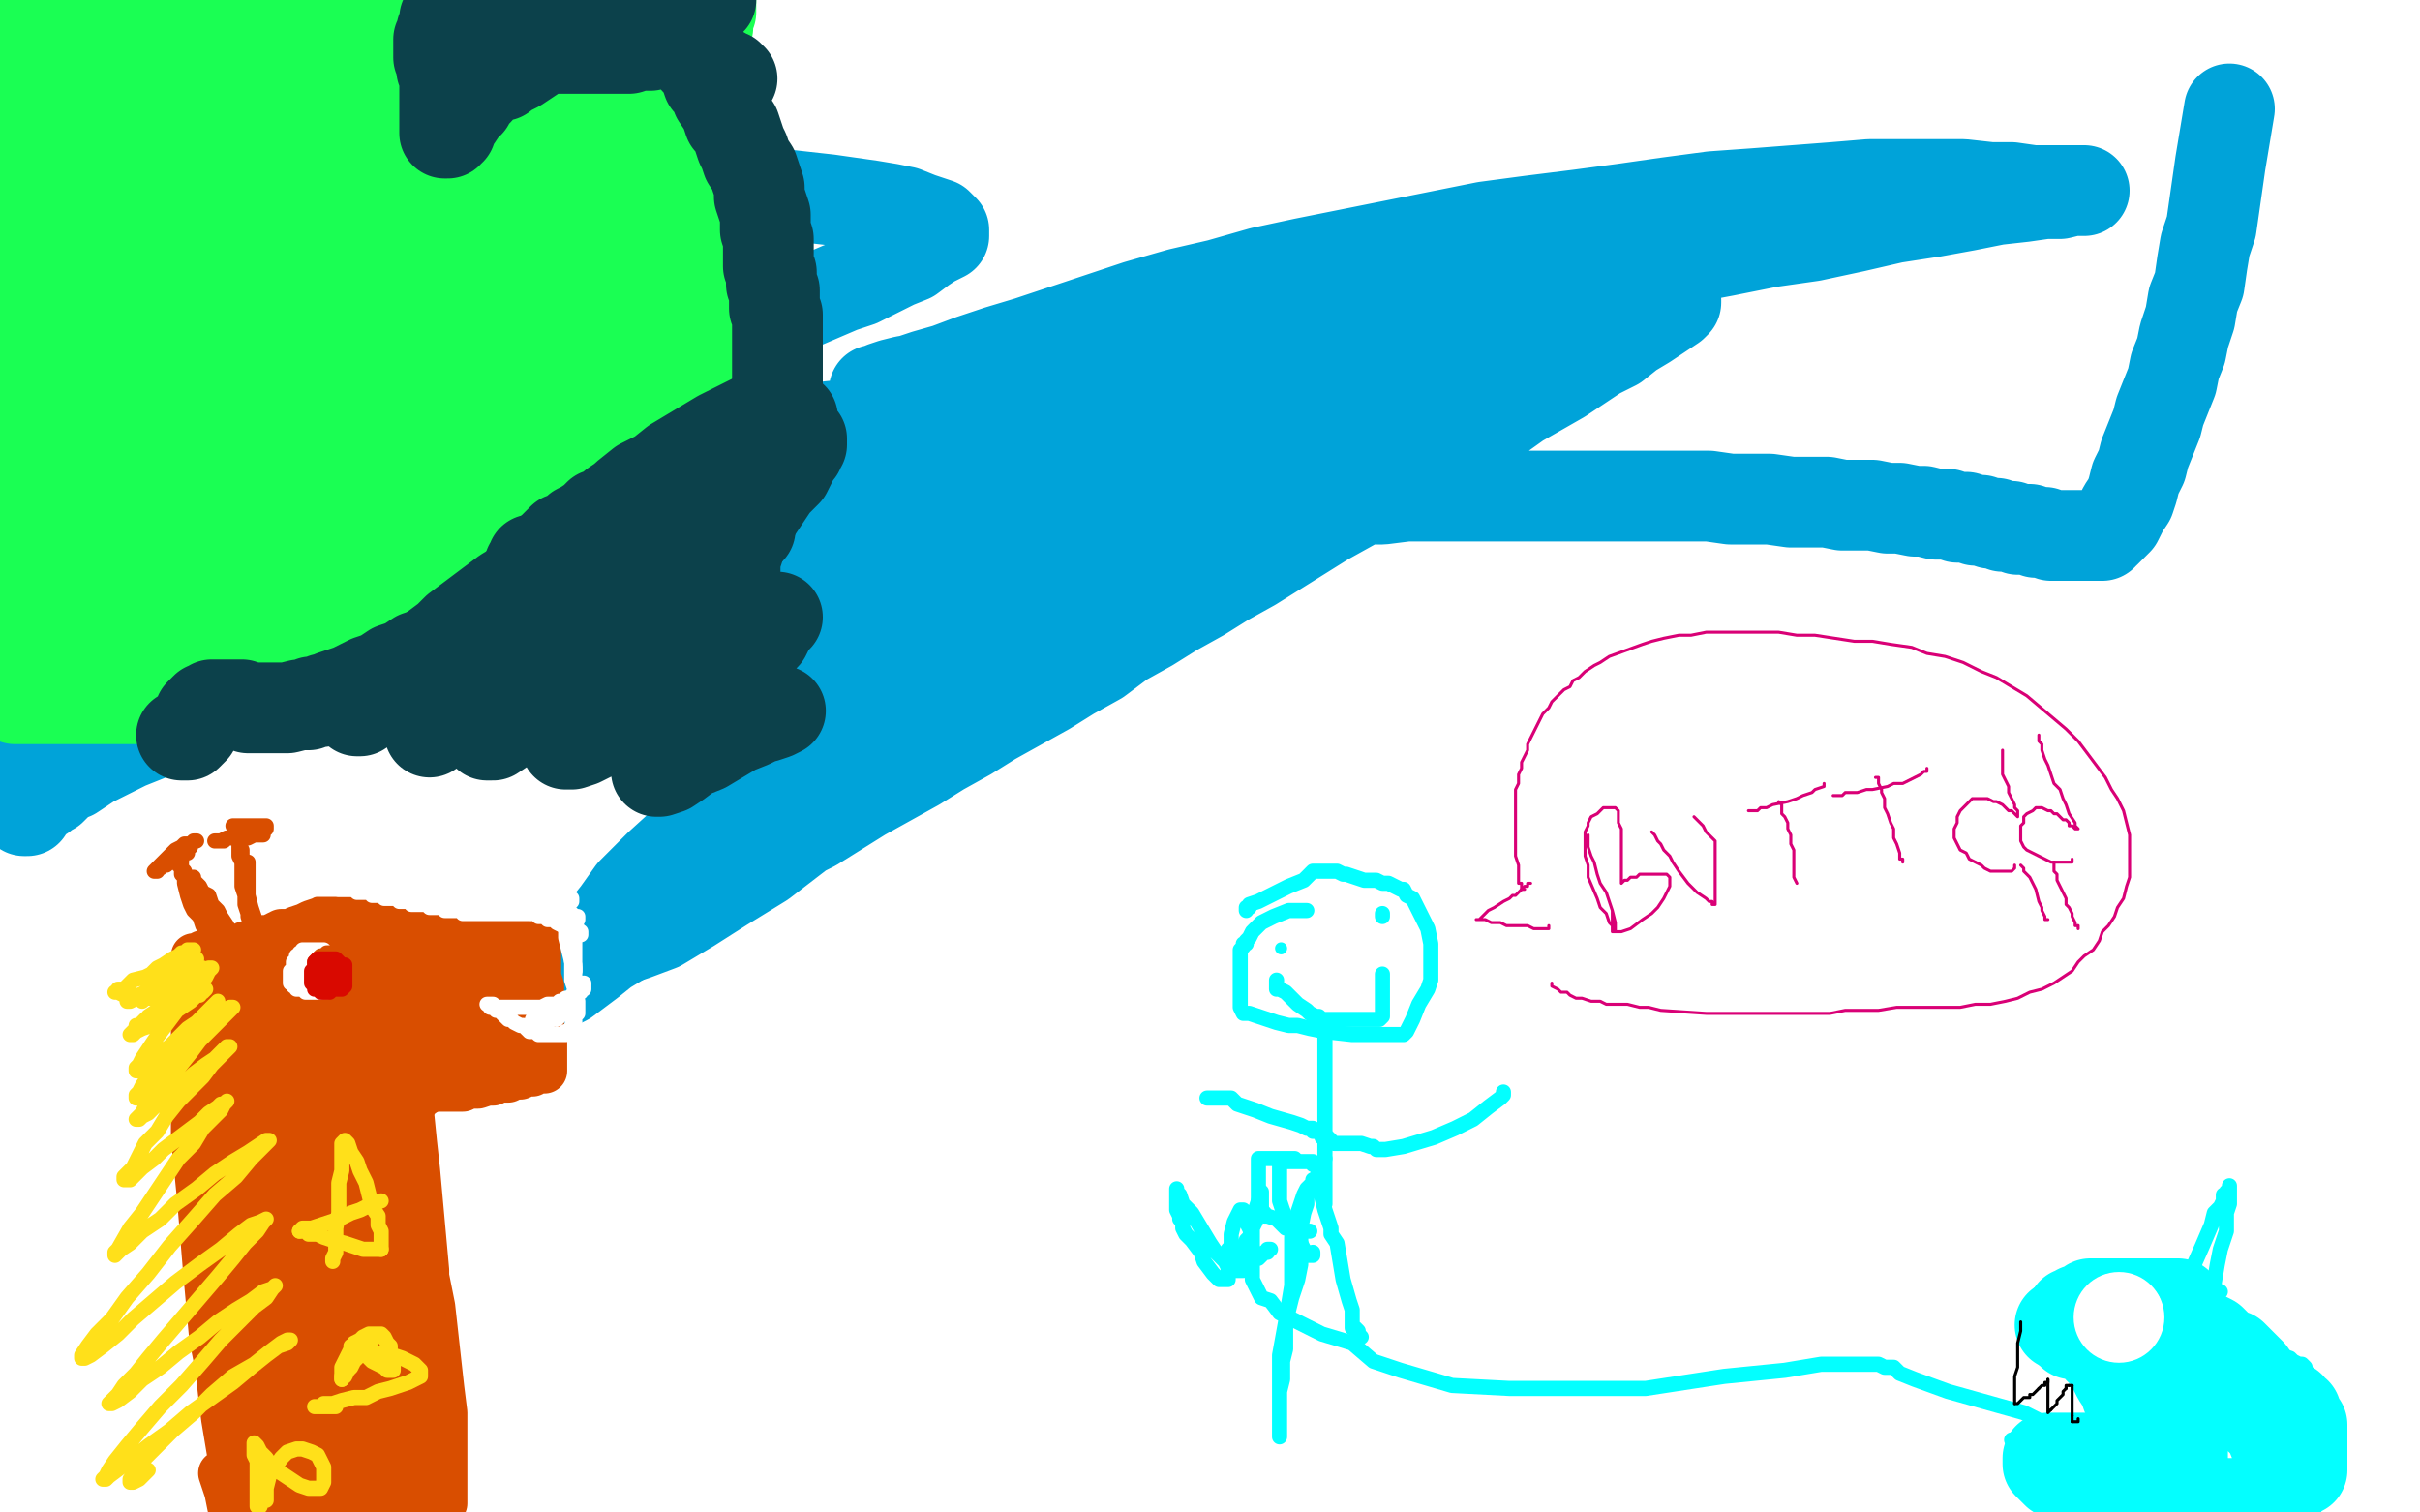<?xml version="1.0" standalone="no"?>
<!DOCTYPE svg PUBLIC "-//W3C//DTD SVG 1.1//EN"
"http://www.w3.org/Graphics/SVG/1.1/DTD/svg11.dtd">

<svg width="800" height="500" version="1.1" xmlns="http://www.w3.org/2000/svg" xmlns:xlink="http://www.w3.org/1999/xlink" style="stroke-antialiasing: false"><desc>This SVG has been created on https://colorillo.com/</desc><rect x='0' y='0' width='800' height='500' style='fill: rgb(255,255,255); stroke-width:0' /><polyline points="306,147 305,147 305,147 303,147 303,147 302,147 302,147 300,147 300,147 298,148 298,148 295,150 295,150 292,152 292,152 289,155 289,155 285,158 285,158 281,162 281,162 277,166 277,166 273,171 273,171 265,181 260,189 258,192 258,194 259,195 261,195 265,194 271,192 278,189 286,185 295,180 304,174 314,168 323,162 333,156 342,150 350,144 358,139 365,136 371,133 375,131 378,129 380,129 380,130 378,132 375,135 371,139 366,144 359,150 352,157 344,165 335,173 326,182 317,190 309,199 301,207 294,214 289,219 285,224 283,226 281,228 283,228 285,226 290,224 295,220 301,215 309,210 317,204 325,197 334,190 342,183 351,176 359,169 366,163 373,158 378,155 382,152 385,150 386,149 387,149 386,149 384,151 380,154 376,157 369,162 361,168 352,175 342,183 331,191 320,200 309,210 298,219 288,227 279,236 271,243 264,249 259,254 256,257 254,259 254,260 255,260 258,258 262,256 268,252 276,247 285,241 295,233 306,225 316,216" style="fill: none; stroke: #00a3d9; stroke-width: 30; stroke-linejoin: round; stroke-linecap: round; stroke-antialiasing: false; stroke-antialias: 0; opacity: 1.0"/>
<polyline points="445,153 433,160 420,168 413,172 406,177 398,181 391,186 384,191 376,196 369,200 362,205 354,210 347,216 340,220 332,225 325,230 318,235 311,240 303,244 297,249 290,254 283,259 276,264 269,268 262,273 255,278 248,283 241,287 234,291 228,296 222,300 216,303 210,307 205,311 200,314 195,318 191,321 187,324 183,326 179,328 176,330 173,332 170,333 168,334 167,334 166,334 166,335 167,334 168,334 169,333 172,331 174,330 177,328" style="fill: none; stroke: #00a3d9; stroke-width: 30; stroke-linejoin: round; stroke-linecap: round; stroke-antialiasing: false; stroke-antialias: 0; opacity: 1.0"/>
<polyline points="494,126 492,127 492,127 490,128 490,128 488,129 488,129 486,130 486,130 483,132 483,132 480,133 480,133 476,135 476,135 472,138 472,138 467,140 467,140 462,143 462,143 457,146 457,146 451,149 451,149 445,153 445,153" style="fill: none; stroke: #00a3d9; stroke-width: 30; stroke-linejoin: round; stroke-linecap: round; stroke-antialiasing: false; stroke-antialias: 0; opacity: 1.0"/>
<polyline points="177,328 180,326 184,324 188,321 192,318 196,316 201,313 206,309 212,306 218,303 224,299 231,295 238,291 245,286 253,282 261,277 269,273 277,268 285,263 294,258 303,253 311,248 320,243 328,238 337,233 346,228 354,223 363,218 371,212 380,207 388,202 397,197 405,192 414,187 422,182 430,177 438,172 447,167 455,162 463,157 471,152 479,147 487,142 495,138 502,133 509,129 516,125 522,121 528,117 534,114 539,110 544,107 547,105 550,103 553,101 554,100 554,99 551,99 548,100 544,101 538,103 530,105 521,109 511,114 499,119 486,125 471,133 456,140 441,148 425,157 409,166 393,175 377,184 363,192 350,201 339,208 330,213 325,217 323,219 325,218 330,214 338,209 347,202 357,194 369,186 382,176 396,166 411,156 426,146 440,137 454,127 467,119 478,113 488,107 495,103 500,101 502,100 501,101 496,104 489,108 480,113 467,120 453,128 436,137 417,147 397,158 377,170 355,183 334,196 314,210 294,224 275,237 258,251 242,264 229,276 218,286 209,295 204,302 200,307 199,310 200,311 204,311 210,309 218,306 228,300 239,293 252,285 265,275 280,264 295,253 310,241 326,229 342,216 357,205 372,193 386,182 399,172 411,163 422,155 431,148 439,142 445,136 449,133 452,131 454,129 455,129 454,129 452,129 449,130 444,132 437,135 430,139 420,145 410,151 399,157 387,165 374,173 362,181 349,189 336,197 324,205 312,212 301,219 291,224 283,229 275,233 269,236 264,238 261,239 259,240 258,240 257,240 257,238 258,236 260,234 263,230 266,226 270,221 275,216 280,211 286,206 292,201 298,196 305,191 312,185 320,180 328,174 336,168 344,162 352,156 360,151 368,145 376,140 384,135 392,130 399,126 407,122 415,118 422,115 429,112 435,109 442,107 448,105 453,103 459,101 465,99 471,98 477,96 483,95 489,93 495,92 501,90 507,88 513,87 519,86 526,84 532,83 538,83 544,82 550,81 556,81 562,80 568,80 573,79 579,79 583,78 587,78 591,78 593,77 595,77 596,77 595,77 593,77 589,77 583,77 576,77 568,78 558,79 547,80 535,82 523,83 510,85 496,88 482,90 468,92 454,94 440,97 426,99 412,102 399,104 386,106 374,109 362,112 350,114 340,117 330,119 321,121 312,123 305,125 299,126 295,127 292,128 290,129 289,129 290,129 293,128 296,127 300,126 306,124 313,122 321,119 330,116 340,113 352,109 364,105 376,101 390,97 403,94 417,90 431,87 446,84 461,81 476,78 491,75 506,73 522,71 537,69 551,67 566,65 580,64 593,63 606,62 618,61 629,61 640,61 649,61 658,62 665,62 672,63 678,63 682,63 686,63 688,63 689,63 688,63 685,63 681,64 676,64 669,65 660,66 650,68 639,70 626,72 613,75 599,78 585,80 570,83 554,86 539,89 524,92 508,95 492,98 476,102 460,105 445,108 429,112 413,115 398,118 383,122 369,125 355,128 341,130 328,133 316,135 305,137 294,138 284,140 274,141 265,143 257,144 248,145 241,146 234,147 227,147 221,148 215,149 210,149 205,150 200,150 196,150 193,150 190,150 187,150 185,150 183,150 181,150 180,150 179,150 178,149 177,149 176,148 176,147 176,146 176,145 177,144 178,143 179,142 180,141 182,140 184,138 186,137 189,135 193,133 198,130 203,128 208,125 215,122 221,120 228,116 235,113 242,110 249,107 257,104 264,101 271,98 278,95 284,93 290,90 296,87 301,85 305,82 308,80 310,79 312,78 312,77 312,76 311,75 310,74 307,73 304,72 299,70 294,69 288,68 281,67 274,66 265,65 256,64 247,64 237,63 227,62 217,62 207,61 197,60 187,59 178,57 168,56 159,54 150,52 141,51 133,49 125,47 118,45 110,44 103,42 96,40 90,39 84,37 78,35 73,34 68,32 64,31 60,29 57,27 54,26 51,24 48,22 46,20 44,18 42,17 40,16 39,15 38,14 37,13 36,13 35,12 34,12 34,11 33,11 32,11 32,10 31,10 31,9 30,9 29,9 28,9 27,9 26,9 25,9 24,9 23,9 22,9 21,9 20,9 19,9 18,9 18,8 17,8 16,8 15,8 14,8 13,8 12,8 11,8 10,8 9,8 8,8 7,8 6,8 5,9 5,10 4,11 4,12 4,14 4,16 3,18 3,21 3,23 2,26 2,29 1,32 1,36 0,40 1,176 3,171 5,166 7,161 9,156 11,151 14,146 16,141 18,137 20,132 23,127 25,123 27,118 28,114 30,110 31,105 33,101 34,96 35,92 36,88 37,84 38,80 39,75 39,71 40,67 41,63 42,59 43,55 44,51 45,48 46,44 47,41 49,38 50,36 51,34 51,32 52,30 53,29 53,28 53,27 53,26 53,27 53,28 53,30 53,32 53,35 53,38 52,42 52,47 51,52 50,57 50,63 49,69 47,76 46,82 44,89 42,96 41,103 39,111 37,118 36,126 34,134 32,142 31,150 29,157 27,165 26,172 24,179 23,186 21,192 20,199 19,205 18,212 16,218 15,224 15,230 14,236 13,241 12,246 12,250 11,254 11,257 10,260 10,262 9,264 9,265 9,266 8,267 8,268 9,268 9,267 10,266 11,265 12,264 14,263 15,262 17,261 19,259 21,257 24,256 27,254 30,252 34,250 38,248 42,246 47,244 52,242 57,240 63,238 69,235 75,233 82,231 89,229 95,227 103,224 110,222 117,220 125,217 132,215 140,213 148,210 156,208 164,206 172,204 180,201 189,199 197,197 205,195 214,193 222,191 231,189 239,188 247,186 256,184 264,183 272,181 281,180 289,179 298,178 306,177 314,176 323,175 331,174 340,173 348,172 357,171 365,170 374,169 382,169 391,168 399,167 407,167 416,166 424,166 432,165 440,165 449,165 457,165 465,164 473,164 481,164 489,164 497,164 505,164 513,164 521,164 529,164 536,164 544,164 551,164 558,164 565,164 572,165 579,165 585,165 592,166 598,166 604,166 609,167 615,167 619,167 624,168 628,168 633,169 636,169 640,170 644,170 647,171 650,171 653,172 655,172 658,173 660,173 662,174 664,174 665,174 667,175 669,175 671,175 673,176 674,176 676,176 678,177 679,177 681,177 683,177 684,177 686,177 687,177 688,177 689,177 691,177 692,177 693,177 694,177 695,177 695,176 696,176 697,175 698,174 699,173 700,172 701,170 702,168 704,165 705,162 706,158 708,154 709,150 711,145 713,140 714,136 716,131 718,126 719,121 721,116 722,111 724,105 725,99 727,94 728,87 729,81 731,75 733,61 734,54 735,48 736,42 737,36" style="fill: none; stroke: #00a3d9; stroke-width: 30; stroke-linejoin: round; stroke-linecap: round; stroke-antialiasing: false; stroke-antialias: 0; opacity: 1.0"/>
<polyline points="432,301 431,301 431,301 429,301 429,301 426,301 426,301 421,303 421,303 417,305 417,305 415,307 415,307 414,308 414,308 413,310 413,310 412,311 412,311 412,312 411,312 411,313 410,314 410,315 410,316 410,317 410,319 410,320 410,321 410,323 410,325 410,326 410,328 410,330 410,331 410,332 410,333 411,335 413,335 416,336 419,337 422,338 426,339 429,339 433,340 438,341 447,342 453,342 456,342 458,342 459,342 460,342 461,342 462,342 464,342 465,341 466,339 467,337 469,332 472,327 473,324 473,321 473,319 473,318 473,317 473,314 473,312 472,307 469,301 467,297 465,296 464,294 463,294 461,293 459,292 457,292 455,291 451,291 448,290 445,289 444,289 442,288 440,288 439,288 438,288 436,288 434,288 431,291 426,293 420,296 416,298 413,299 413,300 412,300 412,301" style="fill: none; stroke: #03ffff; stroke-width: 5; stroke-linejoin: round; stroke-linecap: round; stroke-antialiasing: false; stroke-antialias: 0; opacity: 1.0"/>
<polyline points="438,338 438,339 438,339 438,340 438,340 438,341 438,341 438,343 438,343 438,345 438,345 438,346 438,346 438,349 438,349 438,354 438,360 438,364 438,367 438,370 438,372 438,375 438,376 438,378 438,380 438,382 438,383 438,385 438,387 438,390 438,393 438,396 438,397 438,398" style="fill: none; stroke: #03ffff; stroke-width: 5; stroke-linejoin: round; stroke-linecap: round; stroke-antialiasing: false; stroke-antialias: 0; opacity: 1.0"/>
<polyline points="399,363 400,363 400,363 401,363 401,363 403,363 403,363 407,363 407,363 409,365 409,365 412,366 412,366 415,367 415,367 420,369 420,369 427,371 430,372 432,373 433,373 434,373 434,374 435,374 437,375 437,376 438,376 439,376 441,378 445,378 450,378 453,379 454,379 455,380 456,380 457,380 458,380 464,379 474,376 481,373 487,370 492,366 496,363 497,362 497,361" style="fill: none; stroke: #03ffff; stroke-width: 5; stroke-linejoin: round; stroke-linecap: round; stroke-antialiasing: false; stroke-antialias: 0; opacity: 1.0"/>
<polyline points="438,383 437,385 437,385 437,386 437,386 436,387 436,387 435,390 435,390 433,392 433,392 432,393 432,393 431,395 431,395 430,398 430,398 429,401 429,401 429,404 428,407 427,409 427,410 427,412 427,413 427,414 427,416 427,418 427,421 427,422 427,423 427,425 426,431 425,439 425,446 424,450 424,456 423,460 423,467 423,471 423,474 423,475 423,474 423,471 423,467 423,464 423,459 423,448 425,437 427,429 429,423 430,418 430,413 430,406 431,401 432,398 432,395 433,393 434,392 434,391 434,390 435,390 436,390 437,390 437,392 437,394 437,396 438,400 439,403 440,406 440,408 442,411 443,417 444,423 446,430 447,433 447,435 447,437 447,438 447,439 448,439 449,440 449,441 450,442" style="fill: none; stroke: #03ffff; stroke-width: 5; stroke-linejoin: round; stroke-linecap: round; stroke-antialiasing: false; stroke-antialias: 0; opacity: 1.0"/>
<polyline points="422,324 422,325 422,325 422,326 422,327 423,327 425,328 427,330 429,332 432,334 433,335 435,336 436,336 437,337 439,337 441,337 443,337 445,337 447,337 450,337 453,337 454,337 455,337 456,337 457,336 457,335 457,334 457,332 457,331 457,330 457,328 457,327 457,326 457,325 457,324 457,323 457,322" style="fill: none; stroke: #03ffff; stroke-width: 5; stroke-linejoin: round; stroke-linecap: round; stroke-antialiasing: false; stroke-antialias: 0; opacity: 1.0"/>
<polyline points="457,302 457,303 457,303" style="fill: none; stroke: #03ffff; stroke-width: 5; stroke-linejoin: round; stroke-linecap: round; stroke-antialiasing: false; stroke-antialias: 0; opacity: 1.0"/>
<circle cx="423.5" cy="313.5" r="2" style="fill: #03ffff; stroke-antialiasing: false; stroke-antialias: 0; opacity: 1.0"/>
<polyline points="506,292 505,292 505,292 505,293 505,293 504,293 504,293 503,294 503,294 502,295 502,295 501,296 501,296 500,296 500,296 499,297 499,297 497,298 497,298 494,300 492,301 491,302 490,303 489,304 488,304 489,304 490,304 491,304 493,305 494,305 496,305 498,306 500,306 502,306 505,306 507,307 508,307 510,307 511,307 512,307 512,306" style="fill: none; stroke: #d90076; stroke-width: 1; stroke-linejoin: round; stroke-linecap: round; stroke-antialiasing: false; stroke-antialias: 0; opacity: 1.0"/>
<polyline points="504,294 503,294 503,294 503,293 503,293 503,292 503,292 502,292 502,292 502,291 502,291 502,289 502,289 502,288 502,288 502,286 502,286 501,283 501,281 501,279 501,274 501,272 501,270 501,268 501,266 501,263 501,261 502,259 502,256 503,254 503,252 504,250 505,248 505,246 507,242 508,240 509,238 510,236 512,234 513,232 515,230 517,228 519,227 520,225 522,224 524,222 527,220 529,219 532,217 543,213 546,212 550,211 555,210 559,210 564,209 570,209 575,209 581,209 588,209 594,210 600,210 613,212 619,212 625,213 632,214 637,216 643,217 649,219 655,222 660,224 665,227 670,230 683,241 687,245 690,249 693,253 696,257 698,261 700,264 702,268 703,272 704,276 704,280 704,283 704,287 704,290 703,293 702,297 700,300 699,303 697,306 695,308 694,311 692,314 689,316 687,318 685,321 682,323 679,325 675,327 671,328 667,330 663,331 658,332 653,332 648,333 643,333 638,333 632,333 627,333 621,334 616,334 610,334 605,335 600,335 595,335 590,335 585,335 579,335 574,335 569,335 564,335 549,334 545,333 542,333 538,332 535,332 531,332 529,331 526,331 523,330 521,330 519,329 518,328 516,328 515,327 513,326 513,325" style="fill: none; stroke: #d90076; stroke-width: 1; stroke-linejoin: round; stroke-linecap: round; stroke-antialiasing: false; stroke-antialias: 0; opacity: 1.0"/>
<polyline points="525,276 525,277 525,277 525,279 525,279 525,280 525,280 526,283 526,283 527,285 527,285 528,289 528,289 529,292 529,292 531,295 531,295 532,298 532,298 533,301 534,305 534,307 534,308 535,308 534,308 533,306 532,305 531,302 529,300 528,297 525,290 525,286 524,283 524,280 524,278 524,275 525,273 525,272 526,270 528,269 529,268 530,267 531,267 533,267 534,267 535,268 535,270 535,272 536,274 536,277 536,284 536,287 536,288 536,290 536,291 536,292 537,291 538,291 539,290 541,290 542,289 544,289 546,289 548,289 550,289 551,289 552,290 552,291 552,293 551,295 550,297 548,300 546,302 543,304 539,307 536,308 535,308 533,308 533,307 533,305 533,303 533,301" style="fill: none; stroke: #d90076; stroke-width: 1; stroke-linejoin: round; stroke-linecap: round; stroke-antialiasing: false; stroke-antialias: 0; opacity: 1.0"/>
<polyline points="546,275 547,276 547,276 548,278 548,278 549,279 549,279 550,281 550,281 552,283 552,283 553,285 553,285 555,288 555,288 558,292 560,294 561,295 564,297 565,298 566,298 566,299 567,299 567,298 567,297 567,295 567,293 567,290 567,288 567,285 567,283 567,282 567,280 567,279 567,278 566,277 565,276 564,275 563,273 562,272 561,271 560,270" style="fill: none; stroke: #d90076; stroke-width: 1; stroke-linejoin: round; stroke-linecap: round; stroke-antialiasing: false; stroke-antialias: 0; opacity: 1.0"/>
<polyline points="579,268 578,268 578,268 579,268 579,268 581,268 581,268 582,267 582,267 584,267 584,267 586,266 586,266 591,265 594,264 596,263 599,262 600,261 603,260 603,259" style="fill: none; stroke: #d90076; stroke-width: 1; stroke-linejoin: round; stroke-linecap: round; stroke-antialiasing: false; stroke-antialias: 0; opacity: 1.0"/>
<polyline points="588,265 589,266 589,266 589,267 589,267 589,268 589,268 589,269 589,269 590,270 590,270 591,272 591,272 591,274 591,274 592,276 592,276 592,279 592,279 593,281 593,281 593,284 593,284 593,286 593,286 593,288 593,288 593,290 594,292" style="fill: none; stroke: #d90076; stroke-width: 1; stroke-linejoin: round; stroke-linecap: round; stroke-antialiasing: false; stroke-antialias: 0; opacity: 1.0"/>
<polyline points="606,263 607,263 607,263 608,263 608,263 609,263 609,263 610,262 610,262 612,262 612,262 614,262 614,262 617,261 617,261 619,261 619,261 624,260 626,259 629,259 631,258 633,257 635,256 636,255 637,255 637,254" style="fill: none; stroke: #d90076; stroke-width: 1; stroke-linejoin: round; stroke-linecap: round; stroke-antialiasing: false; stroke-antialias: 0; opacity: 1.0"/>
<polyline points="620,257 621,257 621,257 621,258 621,258 621,259 621,259 622,261 622,261 622,262 622,262 623,264 623,264 623,267 623,267 624,269 624,269 625,272 625,272 626,274 626,274 626,277 626,277 627,279 627,279 628,282 628,284 629,284 629,285" style="fill: none; stroke: #d90076; stroke-width: 1; stroke-linejoin: round; stroke-linecap: round; stroke-antialiasing: false; stroke-antialias: 0; opacity: 1.0"/>
<polyline points="662,248 662,249 662,249 662,251 662,251 662,252 662,252 662,254 662,254 662,256 662,256 663,258 663,258 664,260 664,260 664,262 664,262 665,264 665,264 666,266 666,266 666,267 666,267 667,268 667,268 667,270 666,269 665,268 664,268 663,267 662,266 660,265 659,265 657,264 656,264 655,264 652,264 651,265 650,266 649,267 648,268 647,270 647,272 646,274 646,275 646,277 647,279 648,281 650,282 651,284 653,285 655,286 656,287 658,288 660,288 661,288 662,288 664,288 665,288 666,287 666,286" style="fill: none; stroke: #d90076; stroke-width: 1; stroke-linejoin: round; stroke-linecap: round; stroke-antialiasing: false; stroke-antialias: 0; opacity: 1.0"/>
<polyline points="674,243 674,244 674,244 674,245 674,245 675,246 675,246 675,248 675,248 676,251 676,251 677,253 677,253 678,256 678,256 679,259 679,259 681,261 681,261 682,264 682,264 683,266 683,266 684,269 684,269 686,272 686,273 687,274 686,274 685,273 684,273 684,272 683,271 682,271 681,270 680,269 679,269 678,268 677,268 675,267 674,267 673,267 672,268 670,269 669,270 669,272 668,273 668,275 668,277 668,278 669,280 670,281 672,282 674,283 676,284 678,285 680,285 682,285 683,285 684,285 685,285 685,284" style="fill: none; stroke: #d90076; stroke-width: 1; stroke-linejoin: round; stroke-linecap: round; stroke-antialiasing: false; stroke-antialias: 0; opacity: 1.0"/>
<polyline points="668,286 669,287 669,287 669,288 669,288 670,289 670,289 671,290 671,290 672,292 672,292 673,294 674,298 675,300 675,301 676,303 676,304 677,304" style="fill: none; stroke: #d90076; stroke-width: 1; stroke-linejoin: round; stroke-linecap: round; stroke-antialiasing: false; stroke-antialias: 0; opacity: 1.0"/>
<polyline points="679,285 679,286 679,286 679,287 679,287 679,288 679,288 680,289 680,289 680,291 680,291 681,293 681,293 682,295 682,295 683,297 683,297 683,299 683,299 684,300 684,300 685,302 685,302 685,303 685,303 686,305 686,306 687,306 687,307" style="fill: none; stroke: #d90076; stroke-width: 1; stroke-linejoin: round; stroke-linecap: round; stroke-antialiasing: false; stroke-antialias: 0; opacity: 1.0"/>
<polyline points="428,383 427,383 427,383 425,383 425,383 424,383 424,383 421,383 421,383 420,383 420,383 419,383 418,383 417,383 416,383 416,384 416,385 416,386 416,387 416,388 416,391 416,393 416,394 416,396 416,397 416,398 416,399 416,400 417,400 418,401 418,402 419,402 422,403 423,404 424,405 425,406 426,406 427,407 428,407 429,407 430,407 431,407 432,407 433,407" style="fill: none; stroke: #03ffff; stroke-width: 5; stroke-linejoin: round; stroke-linecap: round; stroke-antialiasing: false; stroke-antialias: 0; opacity: 1.0"/>
<polyline points="437,393 437,392 437,392 437,391 437,391 437,390 437,389 437,388 436,387 436,386 435,385 434,385 434,384 433,384 432,384 431,384 430,384 429,384 428,384 426,384 424,384 423,384 423,385 423,386 423,387 423,389 423,390 423,391 423,392 423,394 423,397 424,400 426,405 428,408 430,411 431,413 432,414 432,415 433,415 434,415 434,414" style="fill: none; stroke: #03ffff; stroke-width: 5; stroke-linejoin: round; stroke-linecap: round; stroke-antialiasing: false; stroke-antialias: 0; opacity: 1.0"/>
<polyline points="734,484 734,483 734,483 734,482 734,482 734,481 734,481 734,479 734,479 734,476 734,476 734,471 733,464 732,458 731,455 731,453 730,451 728,449 728,446 726,443 724,438 722,436 720,434 716,432 710,431 704,430 700,430 697,430 693,430 690,430 686,430 683,430 680,430 678,430 677,430 676,431 675,432 674,434 673,435 673,436 672,438 671,438 671,439 672,439 674,440 675,440 679,442 685,445 691,449 695,452 700,457 704,462 707,465 709,468 711,470 712,471 712,472 712,473 713,473 713,474 713,475 713,476 712,476 710,476 709,476 706,476 699,476 690,476 685,476 682,476 679,476 676,476 674,476 671,476 669,476 667,476 666,476 665,476 666,476 667,477 669,478 671,482 677,491" style="fill: none; stroke: #03ffff; stroke-width: 5; stroke-linejoin: round; stroke-linecap: round; stroke-antialiasing: false; stroke-antialias: 0; opacity: 1.0"/>
<polyline points="721,432 721,431 721,431 721,430 721,430 721,429 721,429 721,428 721,428 722,426 722,426 724,421 724,421 728,412 728,412 731,405 732,401 734,399 735,397 735,395 736,395 736,394 737,394 737,393 737,392 737,393 737,395 737,398 736,401 736,407 734,413 733,418 732,424 732,430 730,441 728,448 727,452 727,455 726,455 726,456" style="fill: none; stroke: #03ffff; stroke-width: 5; stroke-linejoin: round; stroke-linecap: round; stroke-antialiasing: false; stroke-antialias: 0; opacity: 1.0"/>
<polyline points="727,425 728,425 728,425 728,426 728,426 729,426 729,426 729,427 729,427 730,427 730,427 731,427 731,427 732,427 733,427 734,427" style="fill: none; stroke: #03ffff; stroke-width: 5; stroke-linejoin: round; stroke-linecap: round; stroke-antialiasing: false; stroke-antialias: 0; opacity: 1.0"/>
<circle cx="708.5" cy="450.5" r="2" style="fill: #03ffff; stroke-antialiasing: false; stroke-antialias: 0; opacity: 1.0"/>
<polyline points="714,439 713,441 713,441 712,443 712,443 711,443 711,443 711,444 711,444 710,444 710,444 710,445 710,445 710,446 709,446 708,446" style="fill: none; stroke: #03ffff; stroke-width: 5; stroke-linejoin: round; stroke-linecap: round; stroke-antialiasing: false; stroke-antialias: 0; opacity: 1.0"/>
<polyline points="692,473 691,473 691,473 690,473 690,473 687,473 687,473 681,473 681,473 669,467 669,467 644,460 644,460 633,456 633,456 628,454 628,454 626,452 623,452 621,451 618,451 616,451 614,451 612,451 610,451 609,451 608,451 602,451 590,453 570,455 544,459 534,459 527,459 523,459 518,459 515,459 512,459 511,459 510,459 507,459 499,459 480,458 463,453 454,450 447,444 437,441 429,437 423,434 420,430 417,429 416,427 415,425 414,423 414,421 414,419 414,414 414,413 414,412 414,410 414,408 413,406 412,404 411,403 411,401 411,400 410,400 409,402 408,404 407,408 407,410 407,412 406,413 406,414 406,415 406,416 406,417 406,418 406,419 406,420 406,422 406,423 405,423 403,423 401,421 398,417 397,414 394,410 392,408 391,406 391,404 390,403 390,402 389,400 389,399 389,398 389,396 389,395 389,394 389,393 389,394 390,395 391,398 394,401 397,406 400,411 402,414 404,416 405,417 406,419 407,420 408,420 409,420 410,420 411,419 411,416 412,413 413,411 414,409 414,406 415,404 416,401 417,399 417,398 417,397 417,395 417,394 417,395 416,397 415,400 415,403 414,405 414,406 413,409 412,410 412,411 412,412 411,413 410,415 410,416 410,417 410,419 410,420 411,420 413,418 415,416 416,416 417,415 418,414 419,414 419,413 420,413" style="fill: none; stroke: #03ffff; stroke-width: 5; stroke-linejoin: round; stroke-linecap: round; stroke-antialiasing: false; stroke-antialias: 0; opacity: 1.0"/>
<polyline points="705,428 705,429 705,429 706,430 706,430 707,430 707,430 708,431 708,431 711,432 711,432 714,433 714,433 721,435 721,435 729,437 734,439 737,440 740,441 741,443 743,443 744,444 745,445 746,445 747,446 750,448 754,448 757,449 758,450 760,451 761,451 762,452 762,453 762,454 763,454 763,455 763,456 764,458 765,461 766,464 767,468 767,470 767,474 767,475 767,476 767,477 767,479 767,480 767,481 767,482 767,483 767,485 767,486 767,487 767,488 767,489 767,490 767,491 767,492 766,493 766,494 765,495 765,497 765,499" style="fill: none; stroke: #03ffff; stroke-width: 5; stroke-linejoin: round; stroke-linecap: round; stroke-antialiasing: false; stroke-antialias: 0; opacity: 1.0"/>
<polyline points="681,438 682,438 682,438 686,438 686,438 692,436 692,436 698,434 698,434 701,433 701,433 703,432 703,432 705,431 705,431 706,431 707,431 708,431 709,431 710,431 712,431 714,431 715,431 716,431 717,431 718,431 719,431 720,431 720,432 720,433 721,434 721,435 722,435 723,437 723,438 724,439 726,441 727,441 731,443 733,445 735,447 738,448 739,449 741,451 743,453 744,454 746,457 748,459 751,461 753,463 754,464 757,465 758,467 759,467 759,469 761,471 761,473 761,476 761,477 761,479 761,480 761,482 761,483 761,484 761,485 761,486 760,486 759,485 758,484 757,483 756,480 752,477 750,472 746,468 741,465 736,463 732,460 726,458 722,455 719,454 717,453 715,451 713,451 711,449 711,448 710,448 708,448 707,448 706,448 705,448 704,448 704,447 706,447 707,447 708,447 709,448 709,449 710,450 710,451 711,452 712,453 712,454 713,456 714,458 715,461 716,464 716,467 717,470 717,471 718,473 718,474 719,474 719,476 719,479 719,482 718,482 714,482 708,482 703,482 698,482 695,482 693,482 691,482 690,482 689,482 688,482 686,482 685,482 683,482 682,482 681,482 680,482 679,482 678,482 677,482 677,484 678,485 680,487 683,488 686,491 688,492 690,494 692,495 695,496 696,497 698,497 699,497 701,497 702,497 705,497 711,497 715,497 716,497 718,497 719,497 720,497 721,497 722,497 724,497 729,497 735,497 740,497 745,497 746,498 747,498 748,498 749,499 750,499 751,499" style="fill: none; stroke: #03ffff; stroke-width: 30; stroke-linejoin: round; stroke-linecap: round; stroke-antialiasing: false; stroke-antialias: 0; opacity: 1.0"/>
<polyline points="685,441 686,441 686,441 688,441 688,441 689,441 689,441 690,441 690,441 693,442 693,442 694,446 694,446 697,448 697,448 698,451 698,451 700,455 702,458 703,461 704,463 705,464 706,466 707,466 708,467 709,468 711,468 712,468" style="fill: none; stroke: #03ffff; stroke-width: 30; stroke-linejoin: round; stroke-linecap: round; stroke-antialiasing: false; stroke-antialias: 0; opacity: 1.0"/>
<polyline points="685,437 685,436 685,436 685,435 685,435 685,434 685,434 687,434 687,434 687,433 687,433 688,433 690,432 691,431 692,431 693,431 694,431 695,431 697,431 698,431 700,431 701,431 703,431 705,431 706,431 707,431 708,431 709,431 709,432 709,433 710,433 710,434 712,434 712,435 713,435 713,436 714,436" style="fill: none; stroke: #03ffff; stroke-width: 30; stroke-linejoin: round; stroke-linecap: round; stroke-antialiasing: false; stroke-antialias: 0; opacity: 1.0"/>
<circle cx="700.5" cy="435.5" r="15" style="fill: #ffffff; stroke-antialiasing: false; stroke-antialias: 0; opacity: 1.0"/>
<polyline points="87,352 86,351 86,351 86,352 86,352 86,353 86,353 86,355 86,355 87,357 87,357 87,361 87,361 88,367 88,367 89,374 89,374 90,382 90,382 91,391 91,391 92,401 93,411 94,421 96,430 97,439 98,447 98,454 99,460 99,464 100,468 100,471 100,474 100,475 100,476 100,475 100,474 100,473 100,470 99,467 98,463 97,459 96,453 95,448 94,441 93,435 92,429 91,423 90,417 89,412 87,406 86,401 85,396 85,391 84,388" style="fill: none; stroke: #d94e00; stroke-width: 1; stroke-linejoin: round; stroke-linecap: round; stroke-antialiasing: false; stroke-antialias: 0; opacity: 1.0"/>
<polyline points="63,323 64,323 64,323 64,324 64,324 65,326 65,326 66,329 66,329 67,334 67,334 68,340 68,340 70,348 70,348 71,357 71,357 73,368 73,368 75,380 75,380 77,394 77,394 79,409 79,409 81,424 82,439 84,454 86,468 88,480 89,491 88,493 87,484 85,475 84,466 82,457 81,448 80,438 79,429 78,419 77,409 75,399 73,389 72,381 70,373" style="fill: none; stroke: #d94e00; stroke-width: 15; stroke-linejoin: round; stroke-linecap: round; stroke-antialiasing: false; stroke-antialias: 0; opacity: 1.0"/>
<polyline points="66,316 65,316 65,316 64,316 64,316 65,316 65,316 67,315 68,315 70,315 72,315 75,315 83,315 88,315 94,315 99,315 104,315 109,315 114,315 118,315 121,315 124,314 126,314 128,313 128,312" style="fill: none; stroke: #d94e00; stroke-width: 15; stroke-linejoin: round; stroke-linecap: round; stroke-antialiasing: false; stroke-antialias: 0; opacity: 1.0"/>
<polyline points="72,317 72,316 72,316" style="fill: none; stroke: #d94e00; stroke-width: 15; stroke-linejoin: round; stroke-linecap: round; stroke-antialiasing: false; stroke-antialias: 0; opacity: 1.0"/>
<polyline points="72,317 73,316 73,316 74,316 74,316 75,316 75,316 76,315 76,315 77,315 78,315 78,314 79,314 80,313 81,312 83,312 84,311 86,311 87,310 89,310 91,309 93,308 96,308 98,307 101,306 103,305 106,304 108,303 110,302 112,301 115,301 117,300 119,300 121,300 123,300 125,299 128,299 130,299 132,299 135,299 137,299 140,299 143,299 146,298 149,298 153,298 156,298 159,298 163,298 165,298 168,299 170,299 172,300 174,300 175,300 176,300" style="fill: none; stroke: #d94e00; stroke-width: 15; stroke-linejoin: round; stroke-linecap: round; stroke-antialiasing: false; stroke-antialias: 0; opacity: 1.0"/>
<polyline points="149,296 148,296 148,296 149,296 149,296 150,297 150,297 151,297 151,297 152,297 152,297 154,297 154,297 156,298 156,298 158,299 158,299 159,299 159,299" style="fill: none; stroke: #d94e00; stroke-width: 15; stroke-linejoin: round; stroke-linecap: round; stroke-antialiasing: false; stroke-antialias: 0; opacity: 1.0"/>
<polyline points="701,431 702,431 702,431 703,431 703,431 703,432 703,432 704,432 704,432" style="fill: none; stroke: #ffffff; stroke-width: 15; stroke-linejoin: round; stroke-linecap: round; stroke-antialiasing: false; stroke-antialias: 0; opacity: 1.0"/>
<polyline points="168,308 168,307 168,308 168,309 168,310 168,311 169,312 169,313 170,313 170,312" style="fill: none; stroke: #d94e00; stroke-width: 15; stroke-linejoin: round; stroke-linecap: round; stroke-antialiasing: false; stroke-antialias: 0; opacity: 1.0"/>
<polyline points="704,432 705,432 706,432 707,432" style="fill: none; stroke: #ffffff; stroke-width: 15; stroke-linejoin: round; stroke-linecap: round; stroke-antialiasing: false; stroke-antialias: 0; opacity: 1.0"/>
<polyline points="159,299 163,302 165,303 166,304 167,305 168,307 169,307 169,308 168,308" style="fill: none; stroke: #d94e00; stroke-width: 15; stroke-linejoin: round; stroke-linecap: round; stroke-antialiasing: false; stroke-antialias: 0; opacity: 1.0"/>
<polyline points="170,312 169,312 168,312 167,312 166,312 167,312 168,312 169,312 171,312 172,312 173,312 174,312 175,312 174,312 173,313 172,313 169,313" style="fill: none; stroke: #d94e00; stroke-width: 15; stroke-linejoin: round; stroke-linecap: round; stroke-antialiasing: false; stroke-antialias: 0; opacity: 1.0"/>
<circle cx="707.5" cy="432.5" r="7" style="fill: #ffffff; stroke-antialiasing: false; stroke-antialias: 0; opacity: 1.0"/>
<polyline points="169,313 167,314 163,315 160,316 156,317 151,318 148,319 144,320 140,321 138,322 136,322 134,322 133,322 133,321 135,321 136,320 138,320 141,319 144,318 147,317 150,316 153,315 156,314 158,313 159,312 160,312 161,312 161,311 160,311 158,311 155,310 152,310 148,310 143,310 138,310 133,311 128,312 124,312 121,313 118,314 116,314 115,315 116,315 118,315 120,315 123,314 126,314 130,313 134,312 138,312 142,311 145,310 150,308 151,308 152,308 152,307 151,307 150,307 148,307 146,307 142,308 139,308 134,309 130,310 126,311 122,312 118,313 114,314 111,315 109,316 107,317 106,317 105,317 105,318 106,318 108,318 110,318 114,318 119,318 124,318 129,317" style="fill: none; stroke: #d94e00; stroke-width: 15; stroke-linejoin: round; stroke-linecap: round; stroke-antialiasing: false; stroke-antialias: 0; opacity: 1.0"/>
<polyline points="160,306 161,306 161,306 162,306 162,306 163,305 163,305 165,304 166,304 167,303 168,303 169,303 170,304 171,305 172,305 173,307 174,308 175,309 175,310 176,313 176,314 177,315 177,316 177,315 177,314 177,313 176,312 176,311 176,310 176,309 176,308 176,307 176,308 176,309 176,310 176,311 177,312 177,313 177,314 177,315 177,314 177,313 177,312 177,311 177,310 177,309 177,308 177,307 177,306 177,305 177,306 177,307 177,309 178,310 178,312 178,314 178,316 178,318 178,321 178,323 179,326 179,328 179,330 179,332 179,335 179,337 179,339 179,341 179,343 180,344 180,346 180,347 180,349 180,350 180,351 180,352 180,353 180,354 179,354 178,354 177,354 176,355 174,355 172,356 170,356 168,357 165,357 163,358 161,358 158,359 156,359 155,359 153,360 152,360 151,360 150,360 149,360 148,360 147,360 146,360 145,360 145,359" style="fill: none; stroke: #d94e00; stroke-width: 15; stroke-linejoin: round; stroke-linecap: round; stroke-antialiasing: false; stroke-antialias: 0; opacity: 1.0"/>
<polyline points="165,320 164,320 164,320 163,320 163,320 162,320 162,320 160,321 160,321 158,323 158,323 154,325 154,325 150,329 150,329 146,333 146,333 140,339 140,339 135,344 135,344 131,349 131,349 127,354 127,354 124,358 124,358 122,360 121,362 122,361 124,360 127,358 129,355 132,352 135,349 138,346 141,343 143,340 145,338 147,336 148,334 149,333 150,332 149,333 148,334 146,336 144,339 142,343 139,347 137,352 136,356 135,360 134,363 134,364 134,365 135,365 137,365 138,363 141,361 143,358 146,354 149,350 151,347 153,344 155,341 157,339 158,338 158,337 159,336 159,337 159,338 159,341 158,344 158,347 158,350 158,352 158,354 158,355 159,355 160,354 160,352 161,350 162,347 163,344 163,341 163,339 164,336 164,335 164,334 164,333 163,333 163,334 163,335 163,336 163,337 163,339 163,341 163,342 164,344 164,345 165,345 166,345 166,344 167,343 167,342 168,340 168,338 168,336 168,333 168,331 168,329 167,328 167,327 166,326 165,326 165,325 164,325 163,326 163,327 163,328 163,329 163,330 163,332 164,333 164,335 165,336 165,337 166,338 166,339 167,339 167,338 167,337 167,336 166,335 166,334 165,332 164,331 163,329 161,328 158,326 156,324 153,323 150,321 146,320 143,320 139,319 135,319 131,320 127,321 123,323 118,325 114,327 110,329 106,331 103,333 101,334 99,335 98,336 99,336 100,336 102,335 105,334 108,334 110,332 113,331 116,330 119,328 121,327 123,326 124,325 124,324 123,324 122,324 119,324 117,324 114,324 110,324 107,324 104,324 101,324 99,324 96,324 95,324 93,325 92,325 92,326 91,326 91,327 91,328 91,329 91,331 90,332 90,334 90,335 90,336 89,337 89,336 88,335 87,334 86,333 85,332 85,331 84,330 83,330 82,329 81,328 80,328 79,328 79,327 78,327 78,328 78,329 78,330 78,331 78,334 79,337 80,340 80,344 81,347 82,351 83,355 84,358 85,361 86,364 87,366 88,367 89,368 89,367 90,365 90,363 91,360 92,356 93,351 94,346 95,341 96,336 97,332 98,328 99,325 99,323 100,322 100,323 100,325 100,328 100,333 100,338 100,345 100,351 100,358 100,364 99,369 99,372 99,375 99,377 99,378 99,379 100,379 101,377 102,375 103,372 104,368 106,362 108,356 110,350 112,345 114,339 116,335 117,332 119,329 119,328 120,327 120,328 120,329 120,330 119,331 119,332 118,333 118,334 117,335 117,336 117,337 117,338 117,340 118,343 118,347 119,350 119,355 120,359 121,364 121,369 122,374 122,380 123,385 124,390 124,395 125,399 126,403 126,408 127,412 128,416 128,420 129,424 130,428 130,432 131,436 131,440 132,443 133,447 133,450 133,453 134,456 134,459 134,461 135,464 135,466 135,468 135,470 136,472 136,474 136,475 137,476 137,477 137,478 137,477 137,476 137,475 137,474 137,473 136,471 135,468 134,464 133,458 131,451 129,442 127,432 125,422 124,413 123,403 122,395 122,388 121,382 121,376 121,371 121,367 121,363 121,359 122,357 122,354 122,352 122,351 122,350 123,349 123,348 123,347 124,347 124,346 124,345 125,344 125,343 125,342 126,340 126,339 127,338 127,337 127,336 128,336 128,335 128,334 129,335 129,336 130,338 131,342 132,347 133,353 135,360 136,368 137,378 138,387 139,398 140,409 141,420 141,430 142,441 142,450 142,459 143,468 143,475 143,482 144,487 144,492 145,496 145,499 147,497 147,493 147,488 147,482 147,475 147,467 146,459 145,450 144,441 143,432 141,422 140,412 139,402 137,393 136,384 135,375 134,367 133,360 132,354 131,349 131,344 130,340 130,337 130,335 130,334 130,332 129,331 129,330 129,332 129,334 129,337 129,342 129,348 129,356 129,366 129,377 130,389 130,402 130,415 131,427 132,439 132,450 133,459 134,467 135,474 136,479 136,483 137,486 137,487 137,488 138,488 138,487 138,485 138,481 138,477 137,470 136,463 135,454 133,444 131,434 129,422 128,411 126,399 124,387 123,377 122,367 121,359 119,352 119,347 118,343 117,341 117,339 116,339 116,340 116,343 115,348 115,354 115,364 115,375 115,389 116,403 117,418 119,432 120,445 121,455 122,464 123,470 123,475 124,478 124,480 124,481 125,481 125,478 125,475 125,469 124,462 123,453 121,443 119,432 117,420 115,408 113,397 112,386 111,377 110,368 109,361 109,355 108,350 108,347 108,344 108,343 107,342 107,344 107,347 106,352 106,359 106,368 106,380 108,393 109,408 111,422 113,435 115,447 117,456 118,463 118,469 119,472 119,474 119,476 119,474 119,471 119,466 118,458 117,449 114,438 112,425 110,411 107,397 105,384 104,372 102,362 101,353 100,348 100,344 99,342 99,341 98,341 98,343 97,346 96,351 96,359 96,369 96,382 96,396 98,410 99,425 101,438 103,450 105,460 107,468 108,473 108,477 109,479 109,480 109,481 109,480 109,477 109,473 109,467 107,459 106,450 103,438 101,426 99,412 97,399 95,387 93,376 92,367 91,358 90,352 89,347 88,343 87,340 87,338 86,338 85,341 85,345 85,352 85,362 85,375 86,389 88,405 91,421 93,436 96,449 98,460 99,468 100,474 101,478 101,481 101,482 101,483 101,481 101,478 100,472 98,465" style="fill: none; stroke: #d94e00; stroke-width: 15; stroke-linejoin: round; stroke-linecap: round; stroke-antialiasing: false; stroke-antialias: 0; opacity: 1.0"/>
<polyline points="668,437 668,439 668,439 668,440 668,440 667,444 667,444 667,446 667,446 667,447 667,447 667,449 667,449 667,451 667,451 667,452 666,455 666,456 666,459 666,460 666,462 666,463 666,464" style="fill: none; stroke: #000000; stroke-width: 1; stroke-linejoin: round; stroke-linecap: round; stroke-antialiasing: false; stroke-antialias: 0; opacity: 1.0"/>
<polyline points="98,465 96,455 94,444 91,431 89,417 86,404 84,392 82,381 81,373 80,366 79,362 79,359 78,357 78,356 77,356 76,358 76,361 76,366 76,374 76,383 76,395 77,408 78,422 81,436 83,449 85,460 88,470 90,478 91,485" style="fill: none; stroke: #d94e00; stroke-width: 15; stroke-linejoin: round; stroke-linecap: round; stroke-antialiasing: false; stroke-antialias: 0; opacity: 1.0"/>
<polyline points="666,464 667,464 668,463 669,462 671,462 671,461 672,461 673,460 674,459" style="fill: none; stroke: #000000; stroke-width: 1; stroke-linejoin: round; stroke-linecap: round; stroke-antialiasing: false; stroke-antialias: 0; opacity: 1.0"/>
<polyline points="91,485 93,490 94,494 95,497 95,499" style="fill: none; stroke: #d94e00; stroke-width: 15; stroke-linejoin: round; stroke-linecap: round; stroke-antialiasing: false; stroke-antialias: 0; opacity: 1.0"/>
<polyline points="674,459 675,458 676,458 676,457 677,457 677,456" style="fill: none; stroke: #000000; stroke-width: 1; stroke-linejoin: round; stroke-linecap: round; stroke-antialiasing: false; stroke-antialias: 0; opacity: 1.0"/>
<polyline points="95,499 110,499 114,498 118,497 121,497 125,496 129,495 132,495 134,495 136,495 137,494 136,494 134,494 130,494 126,494 120,494 114,493 107,493 101,492 95,491 91,491 87,490 85,490 84,490 84,489 85,489 88,488 92,488 96,487 102,487 108,487 114,487 119,487 124,486 127,486 129,486 131,486" style="fill: none; stroke: #d94e00; stroke-width: 15; stroke-linejoin: round; stroke-linecap: round; stroke-antialiasing: false; stroke-antialias: 0; opacity: 1.0"/>
<polyline points="677,456 677,457 677,458 677,459 677,462 677,463 677,465 677,466 677,467 678,466" style="fill: none; stroke: #000000; stroke-width: 1; stroke-linejoin: round; stroke-linecap: round; stroke-antialiasing: false; stroke-antialias: 0; opacity: 1.0"/>
<polyline points="131,486 130,485 128,485 126,485 123,484 120,484 117,483 114,483 111,482 110,482 108,482 108,483 108,484 108,486 110,488" style="fill: none; stroke: #d94e00; stroke-width: 15; stroke-linejoin: round; stroke-linecap: round; stroke-antialiasing: false; stroke-antialias: 0; opacity: 1.0"/>
<polyline points="678,466 679,465 680,464 680,463 681,462 682,461 682,460 683,459" style="fill: none; stroke: #000000; stroke-width: 1; stroke-linejoin: round; stroke-linecap: round; stroke-antialiasing: false; stroke-antialias: 0; opacity: 1.0"/>
<polyline points="110,488 112,490 115,492 117,494 120,495 122,497 124,497 126,498 127,498 128,498 128,497 128,495 127,492 126,488 123,483 121,475 118,466 116,456 113,445 110,433 108,422 106,410 105,399 103,388 101,379 100,370" style="fill: none; stroke: #d94e00; stroke-width: 15; stroke-linejoin: round; stroke-linecap: round; stroke-antialiasing: false; stroke-antialias: 0; opacity: 1.0"/>
<polyline points="683,459 683,458 684,458" style="fill: none; stroke: #000000; stroke-width: 1; stroke-linejoin: round; stroke-linecap: round; stroke-antialiasing: false; stroke-antialias: 0; opacity: 1.0"/>
<polyline points="100,370 99,363 99,358 98,353 98,350 98,348 98,347 97,346 97,345" style="fill: none; stroke: #d94e00; stroke-width: 15; stroke-linejoin: round; stroke-linecap: round; stroke-antialiasing: false; stroke-antialias: 0; opacity: 1.0"/>
<polyline points="684,458 685,458" style="fill: none; stroke: #000000; stroke-width: 1; stroke-linejoin: round; stroke-linecap: round; stroke-antialiasing: false; stroke-antialias: 0; opacity: 1.0"/>
<polyline points="97,345 96,345 95,344 94,344 93,343 92,343 91,342 89,341 88,340 87,339 85,338 84,337 83,336 82,335" style="fill: none; stroke: #d94e00; stroke-width: 15; stroke-linejoin: round; stroke-linecap: round; stroke-antialiasing: false; stroke-antialias: 0; opacity: 1.0"/>
<polyline points="685,458 685,459 685,461 685,463 685,464 685,466 685,467 685,468" style="fill: none; stroke: #000000; stroke-width: 1; stroke-linejoin: round; stroke-linecap: round; stroke-antialiasing: false; stroke-antialias: 0; opacity: 1.0"/>
<polyline points="82,335 82,334 81,334 80,333 78,333 77,333 76,333 74,332 73,332 72,332 71,331 70,331 69,330 68,330" style="fill: none; stroke: #d94e00; stroke-width: 15; stroke-linejoin: round; stroke-linecap: round; stroke-antialiasing: false; stroke-antialias: 0; opacity: 1.0"/>
<polyline points="685,468 685,469 685,470" style="fill: none; stroke: #000000; stroke-width: 1; stroke-linejoin: round; stroke-linecap: round; stroke-antialiasing: false; stroke-antialias: 0; opacity: 1.0"/>
<polyline points="68,330 68,329 67,329 66,328 65,328 65,327 65,328" style="fill: none; stroke: #d94e00; stroke-width: 15; stroke-linejoin: round; stroke-linecap: round; stroke-antialiasing: false; stroke-antialias: 0; opacity: 1.0"/>
<polyline points="685,470 686,470 687,470 687,469" style="fill: none; stroke: #000000; stroke-width: 1; stroke-linejoin: round; stroke-linecap: round; stroke-antialiasing: false; stroke-antialias: 0; opacity: 1.0"/>
<polyline points="65,328 64,329 64,330 64,331 64,333 64,335 64,337 64,341 64,345 64,349 64,355 64,361 64,368 64,376 65,386 66,396 67,408 68,420 69,431 70,442 72,452 73,461 74,469 75,475 76,481 76,486 77,491 77,494 77,498 76,498 75,493 73,487" style="fill: none; stroke: #d94e00; stroke-width: 15; stroke-linejoin: round; stroke-linecap: round; stroke-antialiasing: false; stroke-antialias: 0; opacity: 1.0"/>
<polyline points="132,326 131,326 131,326 131,327 131,327 131,328 131,328 131,329 131,329 131,330 131,330 131,331 131,331 131,332 131,332 131,333 132,332 133,331 134,331 135,332 135,333 136,334 136,335 137,336 137,337 137,335" style="fill: none; stroke: #d94e00; stroke-width: 15; stroke-linejoin: round; stroke-linecap: round; stroke-antialiasing: false; stroke-antialias: 0; opacity: 1.0"/>
<polyline points="70,310 69,309 69,309 68,307 68,307 67,306 67,306 66,303 66,303 64,301 64,301 63,299 63,299 62,296 62,296 61,292 61,292 61,290 61,290 60,289 60,289 60,288 60,287 60,288 61,289 62,291 64,295 65,298 66,300 67,303 68,305 68,307 69,308 70,310 70,311 71,312 71,311 71,310 70,309 69,307 68,305 67,303 66,301 65,299 64,297 64,295 63,293 62,292 62,291 62,290 63,290 64,290 64,291 65,292 66,293 67,295 69,296 70,299 72,301 73,303 75,306 76,308 78,310 79,312 79,314 80,315 81,317 81,318 82,319 82,320 82,319 81,318 80,317 79,315 78,313 76,311 75,308 73,306 70,302 69,300 68,298 67,297 67,296 66,295 66,294 66,295 66,296 67,298 67,299 68,301 69,303 70,305 71,307 72,308 72,310 73,311 73,312 74,312 74,313 74,312 74,311 73,310 72,308 71,306 70,304 68,302 67,299 66,297 64,295 64,293 63,292 61,289 61,288 60,287 60,286 59,286 59,285 60,285 60,284 60,283 61,282 62,282 62,281 62,280 63,280 62,280 61,280 60,281 59,281 58,282 57,283 56,284 55,285 54,286 53,287 54,286 55,286 56,285 57,284 59,283 60,282 62,280 63,279 64,278 65,278 64,278 63,279 61,279 60,280 58,281 57,282 55,284 54,285 53,286 52,287 51,288 52,288 52,287 53,287 54,286 56,285 57,284 58,283 59,282 60,281 60,280 61,280 60,281" style="fill: none; stroke: #d94e00; stroke-width: 5; stroke-linejoin: round; stroke-linecap: round; stroke-antialiasing: false; stroke-antialias: 0; opacity: 1.0"/>
<polyline points="82,312 83,312 83,312 83,313 83,313 83,312 83,311 83,310 83,309 83,307 83,306 82,303 82,301 82,300 82,298 82,297 82,295 82,293 82,291 82,289 82,287 82,285 82,286 82,288 82,290 82,292 82,295 82,298 82,301 83,303 83,305 83,307 84,308 84,309 84,310 84,309 84,308 83,306 83,304 82,302 81,299 81,296 80,293 80,290 80,288 80,285 79,283 79,282 79,281 79,279 79,280 79,281 79,283 80,285 80,288 80,291 81,294 82,298 82,300 83,303 83,305 84,307 84,308 84,309 85,309 85,308 85,307 84,305 84,303 83,300 82,296 82,293 81,289 81,286 80,283 80,281 79,279 79,277 79,276 79,275 79,274 78,274 78,273 77,273 78,273 79,273 80,273 81,273 82,273 83,273 84,273 86,273 87,273 88,273 88,274 87,274 86,274 85,274 84,275 82,275 81,275 80,276 79,276 78,276 77,277 78,277 79,277 80,277 81,277 82,277 84,276 85,276 86,276 87,276 86,276 85,276 84,276 82,276 80,276 78,276 76,277 75,277 73,278 72,278 71,278 72,278 73,278 74,278 75,277 77,277 78,276 80,275 82,274 84,273 85,273" style="fill: none; stroke: #d94e00; stroke-width: 5; stroke-linejoin: round; stroke-linecap: round; stroke-antialiasing: false; stroke-antialias: 0; opacity: 1.0"/>
<polyline points="193,325 193,326 193,326 193,327 193,327 192,327 192,328 191,328 190,329 189,329 189,330 188,330 187,330 186,331 185,331 184,332 182,332 181,332 179,333 178,333 177,333 176,333 175,333 174,333 173,333 172,333 171,333 170,333 169,333 168,333 167,333 166,333 165,333 164,333 163,332 162,332 161,332 162,332 162,333 163,333 164,334 165,334 166,335 167,336 168,337 169,337 170,338 172,339 173,339 174,340 175,341 176,341 177,341 178,342 179,342 180,342 181,342 182,342 183,342 184,342 185,342 186,342 187,342 187,341 188,341 189,340 189,339 190,338 190,337 190,336 191,335 191,334 191,333 191,332 191,331 190,332 189,332 188,333 187,334 186,335 185,336 184,337 185,336 185,335 186,334 187,333 189,332 190,331 190,330 191,329 191,328 191,329 189,330 187,330 186,331 184,333 182,334 180,335 179,336 178,337 177,337 176,338 177,338 178,338 179,337 180,337 182,336 183,336 185,335 186,335 187,334 188,334 188,333 187,333 186,333 185,333 184,334 182,334 180,335 179,336 177,337 176,337 176,338 177,338 179,338 180,338 181,337 183,337 184,336 185,336 186,335 187,334 188,334 189,333 190,332 190,331 190,330 190,329 190,327 190,326 190,324 190,322 190,320 190,318 190,316 190,314 190,312 190,311 190,310 190,309 190,308 190,307 190,306 190,305 190,304 190,305 190,306 190,308 190,310 190,312 190,314 190,317 190,320 190,322 190,324 190,326 190,328 190,329 190,330 190,328 190,327 189,324 189,322 189,318 188,314 187,310 187,306 187,302 187,299 186,296 186,294 186,292 186,291 186,293 186,295" style="fill: none; stroke: #ffffff; stroke-width: 5; stroke-linejoin: round; stroke-linecap: round; stroke-antialiasing: false; stroke-antialias: 0; opacity: 1.0"/>
<polyline points="190,321 190,320 189,318" style="fill: none; stroke: #ffffff; stroke-width: 5; stroke-linejoin: round; stroke-linecap: round; stroke-antialiasing: false; stroke-antialias: 0; opacity: 1.0"/>
<polyline points="186,295 186,297 187,300 187,304 188,307 188,311 189,314 189,316 189,318 190,319 190,320 190,321" style="fill: none; stroke: #ffffff; stroke-width: 5; stroke-linejoin: round; stroke-linecap: round; stroke-antialiasing: false; stroke-antialias: 0; opacity: 1.0"/>
<polyline points="105,293 106,293 107,293 108,293 109,293 110,293 111,293 112,294 113,294 114,294 115,294 116,294 117,294 118,295 119,295 120,295 121,295 122,295 123,295 123,296 124,296 125,296 126,296 127,297 128,297 129,297 130,297 131,297 132,298 133,298 134,298 135,298 136,298 136,299 137,299 138,299 139,299 140,299 141,299 142,300 143,300 144,300 145,300 146,300 147,301 148,301 149,301 150,301 151,301 152,301 153,301 153,302 154,302 155,302 156,302 157,302 158,302 159,302 160,302 161,302 162,302 163,302 164,302 165,302 166,302 167,302 168,302 169,302 170,302 171,302 172,302 173,302 174,302 175,302 176,301 177,301 178,301 179,301 179,300 180,300 181,300 182,300 182,299 183,299 184,299 185,298 186,298 187,298 186,298 185,298 184,298 182,297 181,297 178,297 176,297 173,297 169,297 166,297 163,297 159,297 156,297 153,297 151,297 148,296 146,296 143,295 141,295 139,294 137,294 136,293 135,293 134,293 133,293 134,293 136,293 138,293 140,294 143,294 146,295 149,295 153,295 155,296 158,296 161,296 162,296 164,296 165,296 164,296 162,296 159,296 156,295 152,294 147,293 143,293 138,292 134,291 131,290 128,290 126,289 124,289 123,289 122,289 124,289 126,289 129,290 133,291 137,292 142,292 147,293 152,293 156,294 161,294 165,294 168,294 171,294 173,294 175,294 176,294 175,294 173,294 171,294 167,294 162,294 157,294 150,293 144,293 138,292 133,292 128,292 124,292 120,292 118,292 116,292 115,292 117,292 119,292 122,292 125,293 130,294 135,294 140,295 145,296 150,297 155,297 159,298 163,298 167,298 169,298 172,298 173,298 174,298 172,298 170,298 167,297 163,297 159,296 153,295 148,294 142,293 137,292 132,291 128,291 126,290 124,290 123,290 122,289 123,289 125,289 127,289 131,289 135,289 139,289 144,289 149,290 154,290 158,290 162,290 165,290 167,289 169,289 170,289 171,289 170,289 168,288 165,288 162,288 158,288 154,287 150,287 146,287 143,287 141,287 139,287 138,288 137,288 137,289 137,290 138,290 140,291 141,291 142,292 144,292 145,293 147,293 148,293 149,293 150,293 151,293 151,292" style="fill: none; stroke: #ffffff; stroke-width: 5; stroke-linejoin: round; stroke-linecap: round; stroke-antialiasing: false; stroke-antialias: 0; opacity: 1.0"/>
<polyline points="148,289 149,289 149,289 151,289 151,289 153,289 153,289 156,289 156,289 159,290 159,290 163,290 163,290 168,291 168,291 172,292 172,292 176,292 176,292 180,293 180,293 183,294 183,294 185,295 185,295" style="fill: none; stroke: #ffffff; stroke-width: 5; stroke-linejoin: round; stroke-linecap: round; stroke-antialiasing: false; stroke-antialias: 0; opacity: 1.0"/>
<polyline points="151,292 152,291 152,290 152,289 152,288" style="fill: none; stroke: #ffffff; stroke-width: 5; stroke-linejoin: round; stroke-linecap: round; stroke-antialiasing: false; stroke-antialias: 0; opacity: 1.0"/>
<polyline points="185,295 188,297 189,297 189,298 188,298 187,298 186,297 185,297 183,297 182,297 180,297 179,297 177,297 175,297 174,297 171,297 170,298 169,298 168,298 168,299 169,299 170,299 171,299 172,300 174,300 175,301 177,301 179,301 180,302 182,302 183,303 185,303 186,303 187,304 188,305 189,306 190,307 191,307 191,308 192,308 192,309 191,308 190,308 189,307 188,307 186,306 184,305 183,304 181,304 180,303 179,303 178,303 177,302 176,302 176,301 177,301 178,301 179,301 180,302 182,302 183,302 185,302 186,302 187,302 189,302 190,303 191,303 191,304" style="fill: none; stroke: #ffffff; stroke-width: 5; stroke-linejoin: round; stroke-linecap: round; stroke-antialiasing: false; stroke-antialias: 0; opacity: 1.0"/>
<polyline points="100,293 101,293 102,293 103,293 104,293 105,293 106,294 107,294 109,294 110,294 113,294 114,294 116,294 117,294 118,294 119,294 118,294 117,294 116,294 115,294 114,294 112,294 110,294 109,294 107,294 106,294 104,294 103,294 102,294 101,294 100,294 100,293 100,292" style="fill: none; stroke: #ffffff; stroke-width: 5; stroke-linejoin: round; stroke-linecap: round; stroke-antialiasing: false; stroke-antialias: 0; opacity: 1.0"/>
<polyline points="108,316 108,315 107,315 107,314 106,314 105,314 104,314 103,314 102,314 101,314 100,314 100,315 99,315 99,316 98,316 98,317 97,318 97,319 97,320 96,321 96,323 96,324 96,325 97,325 97,326 98,326 98,327 99,327 100,327 101,328 102,328 103,328 104,328 105,328 106,328 107,328 108,328 108,327 109,327 109,326 109,327 108,327 107,327 107,328 106,328 105,328 104,328 103,328 102,328 101,327 101,326 100,326 100,325 100,324 100,323 100,322 100,321 100,320 100,319 100,318 101,318 101,317 102,317 102,316 103,316 104,316 104,315 105,315 106,315 107,315" style="fill: none; stroke: #ffffff; stroke-width: 5; stroke-linejoin: round; stroke-linecap: round; stroke-antialiasing: false; stroke-antialias: 0; opacity: 1.0"/>
<polyline points="111,322 112,322 112,322 112,321 111,321 110,321 109,321 108,321 108,322 107,323 107,324 107,325 107,326 108,327 109,327 111,328 112,328 113,328 114,328 115,328 116,327 116,326 117,325 117,324 117,323 117,322 117,321 116,320 116,319 115,319 114,319 113,319 111,319 110,319 109,319 108,319 107,320 106,321 105,321 105,322 105,323 105,324 105,325 105,326 106,327 107,328 108,328 109,328 111,328 112,328 113,327 114,327 115,326 115,325 116,323 116,322 116,321 116,320 116,319 116,318 115,317 114,317 113,316 112,315 111,315 110,315 109,315 108,315 107,316 106,316 105,317 104,318 104,319 104,320 104,321 104,322 104,323 105,323 106,324 107,324 108,324 109,324 110,323 111,322 112,321 113,321 113,320 113,319 113,318 112,317 111,317 110,317 109,318 108,318 107,319 106,319 106,320 105,320 105,321 105,322 105,323 106,324 107,325 108,326" style="fill: none; stroke: #d94e00; stroke-width: 5; stroke-linejoin: round; stroke-linecap: round; stroke-antialiasing: false; stroke-antialias: 0; opacity: 1.0"/>
<polyline points="109,320 109,319 109,319 110,318 110,318 110,317 109,317 108,317 108,318 107,319 107,320 107,321 107,322 107,323 108,324 109,325 110,325 111,325 112,325 113,325 114,324 114,323 114,322 114,321 114,320 114,319 113,319 112,318 111,318 110,318 109,318 108,318 107,318 107,319 106,319 106,320 105,321 105,322 105,323 105,324 105,325 106,326 107,327 108,327 109,327 110,327 111,327 112,327 113,327 114,326 114,325 114,324 114,323 114,322 114,321 113,320 112,320 111,319 110,319 109,318 108,318 107,318 106,318 105,319 104,319 104,320 103,321 103,322 103,323 103,324 103,325 104,326 104,327 105,327 106,328 107,328 108,328 109,328 110,327 110,326 111,325 112,324 112,323 112,322 112,321 112,320 112,319 112,318 111,317 110,317 109,317 108,317 107,317 106,317 105,317 104,318 104,319 104,320 105,320 106,321 107,321 108,321 109,321 109,320 109,319" style="fill: none; stroke: #d90900; stroke-width: 5; stroke-linejoin: round; stroke-linecap: round; stroke-antialiasing: false; stroke-antialias: 0; opacity: 1.0"/>
<polyline points="64,314 63,314 63,314 62,314 62,314 61,315 61,315 60,315 60,315 59,316 59,316 57,317 57,317 54,319 52,320 50,322 48,323 44,324 43,325 42,326 41,327 40,327 39,327 39,328 38,328 39,328 41,329 42,329 45,329 47,330 50,330 53,330 56,330 58,330 61,330 63,329 64,329 65,329 66,329 65,329 63,329 61,330 59,331 57,332 54,334 51,336 49,337 47,339 45,340 44,341 43,342 44,342 45,341 47,340 50,339 54,337 57,335 60,333 63,331 65,329 67,328 68,327 67,327 65,328 62,329 60,331 57,332 55,333 52,335 50,336 48,337 47,338 46,339 45,339 46,339 48,338 49,336 52,334 54,332 57,330 60,327 62,325 64,323 66,322 67,321 67,320 66,320 64,320 63,321 60,322 58,323 55,324 53,325 50,327 48,328 46,329 45,330 44,330 43,331 42,331 43,331 45,330 47,329 49,327 52,326 54,324 57,322 59,321 62,319 63,318 64,318 65,317 64,318 62,318 60,319 58,321 56,322 54,324 52,326 50,327 48,329 47,330 47,331 48,330 50,330 52,329 55,327 58,326 60,324 63,323 65,322 67,321 69,320 70,320 69,321 68,323 65,325 63,328 60,332 57,336 54,340 51,344 49,347 47,350 46,352 45,353 45,354 46,354 48,352 50,351 53,348 56,346 59,343 62,340 65,338 68,335 70,334 71,332 72,332 72,331 71,332 69,334 67,336 64,339 61,342 58,346 55,350 52,353 49,356 47,359 46,361 45,362 45,363 46,363 47,362 49,360 52,357 55,354 59,350 63,346 67,343 70,339 73,337 75,335 76,333 77,333 75,335 73,337 70,340 66,344 63,348 59,353 56,357 53,360 50,364 48,366 47,368 46,369 45,370 46,370 47,369 49,368 51,366 54,364 57,361 61,358 64,355 68,352 71,350 73,348 74,347 75,346 76,346 75,347 73,349 70,352 67,356 63,360 59,364 55,369 52,374 48,378 46,382 44,386 42,388 41,389 41,390 43,390 45,388 47,386 51,383 54,380 58,377 62,374 66,371 69,368 72,366 73,365 74,365 75,364 74,365 73,367 70,370 67,373 64,378 59,383 55,389 51,395 47,401 43,406 39,413 38,414 38,415 40,413 43,411 47,407 53,403 58,398 65,393 71,388 77,384 82,381 85,379 88,377 89,377 86,380 83,383 78,389 71,395 64,403 56,412 49,421 42,429 37,436 32,441 29,445 27,448 27,449 28,449 30,448 34,445 39,441 44,436 51,430 58,424 66,418 73,413 79,408 83,405 86,404 88,403 87,404 85,407 81,411 77,416 72,422 66,429 60,436 54,443 49,449 45,454 41,458 39,461 37,463 36,464 37,464 39,463 43,460 47,456 53,452 59,447 66,442 72,437 78,433 83,430 87,427 90,426 91,425 90,426 88,429 84,432 79,437 73,443 67,450 60,458 53,465 47,472 42,478 38,483 36,486 35,488 34,489 35,489 36,488 40,485 44,482 49,478 56,473 63,467 70,462 77,457 83,452 88,448 92,445 95,444 96,443 95,443 93,444 89,447 84,451 77,455 70,461 64,467 57,473 52,478 48,482 46,486 44,488 43,489 43,490 44,490 46,489 49,486" style="fill: none; stroke: #ffe01a; stroke-width: 5; stroke-linejoin: round; stroke-linecap: round; stroke-antialiasing: false; stroke-antialias: 0; opacity: 1.0"/>
<polyline points="110,417 110,416 110,416 111,414 111,414 111,412 111,412 111,409 111,409 111,406 111,406 112,401 112,401 112,396 112,396 112,391 112,391 113,387 113,387 113,383 113,383 113,380 113,380 113,378 113,378 114,377 114,377 115,378 116,381 118,384 119,387 121,391 122,395 123,399 125,402 125,405 126,407 126,409 126,411 126,412 126,413" style="fill: none; stroke: #ffe01a; stroke-width: 5; stroke-linejoin: round; stroke-linecap: round; stroke-antialiasing: false; stroke-antialias: 0; opacity: 1.0"/>
<polyline points="99,407 100,406 101,406 103,406 106,405 109,404 112,403 116,401 119,400 123,398 126,397" style="fill: none; stroke: #ffe01a; stroke-width: 5; stroke-linejoin: round; stroke-linecap: round; stroke-antialiasing: false; stroke-antialias: 0; opacity: 1.0"/>
<polyline points="124,442 123,443 123,443 122,445 122,445 120,446 120,446 119,448 119,448 117,450 117,450 116,452 116,452 115,453 115,453 114,455 114,455 113,455 113,455 113,456 113,456" style="fill: none; stroke: #ffe01a; stroke-width: 5; stroke-linejoin: round; stroke-linecap: round; stroke-antialiasing: false; stroke-antialias: 0; opacity: 1.0"/>
<polyline points="126,413 124,413 122,413 120,413 117,412 114,411 110,410 107,409 105,408 102,408 101,407 100,407 99,407" style="fill: none; stroke: #ffe01a; stroke-width: 5; stroke-linejoin: round; stroke-linecap: round; stroke-antialiasing: false; stroke-antialias: 0; opacity: 1.0"/>
<polyline points="113,456 113,454 113,452 114,450 116,446 117,444 119,443 120,442 122,441 123,441 125,441 126,441 127,442 128,444 129,445 129,447 130,449 130,451 130,452 130,453 129,453 128,453 127,452 125,451 123,450 121,448 120,447 118,446 117,446 117,445 116,445 118,445 119,445 122,446 124,447 127,448 130,448 133,449 135,450 137,451 138,452 139,453 139,454 139,455 137,456 135,457 132,458 129,459 125,460 121,462 117,462 113,463 110,464 107,464 106,465 105,465 104,465 105,465 106,465 107,465 109,465 110,465 111,465" style="fill: none; stroke: #ffe01a; stroke-width: 5; stroke-linejoin: round; stroke-linecap: round; stroke-antialiasing: false; stroke-antialias: 0; opacity: 1.0"/>
<polyline points="86,498 85,498 85,498 85,497 85,497 85,496 85,496 85,495 85,495 85,494 85,494 85,492 85,492 85,490 85,490 85,488 85,488 85,486 85,486 85,483 84,481 84,480 84,479 84,478 84,477 85,478 86,480 88,482 90,485 93,487 96,489 99,491 102,492 104,492 105,492 106,492 107,490 107,489 107,487 107,485 106,483 105,481 103,480 100,479 98,479 95,480 93,482 91,485 89,488 88,492 88,496" style="fill: none; stroke: #ffe01a; stroke-width: 5; stroke-linejoin: round; stroke-linecap: round; stroke-antialiasing: false; stroke-antialias: 0; opacity: 1.0"/>
<polyline points="51,47 50,47 50,47 49,47 49,47 49,48 49,48 49,49 49,49 49,51 49,51 49,54 49,54 49,58 49,58 49,77 49,85 49,94 49,104 49,115 49,126 49,137 49,148 48,159 48,168 48,176 48,183 48,190 48,195 48,200 48,204 48,208 48,211 48,213 47,215 46,215 45,213" style="fill: none; stroke: #1aff53; stroke-width: 5; stroke-linejoin: round; stroke-linecap: round; stroke-antialiasing: false; stroke-antialias: 0; opacity: 1.0"/>
<polyline points="29,17 29,18 29,18 29,20 29,20 29,22 29,22 29,26 29,26 29,30 29,30 29,36 29,36 30,43 30,43 30,52 30,52 30,63 30,74 31,87 31,100 32,114 32,128 33,141 33,155 33,167 33,179 33,190 33,199 33,207 32,214 32,219 32,222 31,224 31,226 32,226 33,225 35,224 37,223 40,222 44,220 49,219 54,217 60,216 66,214 73,213 81,212 89,212 97,211 106,211 115,211 124,211 133,211 142,211 151,211 160,211 169,211 176,211 184,211 190,212 197,212 202,212 207,212 211,212 215,212 217,213 219,213 221,213 222,213 223,213 224,213 224,214 225,214 226,214 226,213 226,212 227,210 227,207 228,203 229,199 229,193 230,186 230,178 230,169 230,158 230,147 230,135 230,121 230,108 230,94 230,80 230,67 229,55 229,45 229,35 228,27 228,20 227,13 227,7 226,2" style="fill: none; stroke: #1aff53; stroke-width: 30; stroke-linejoin: round; stroke-linecap: round; stroke-antialiasing: false; stroke-antialias: 0; opacity: 1.0"/>
<polyline points="19,16 21,15 21,15 24,15 24,15 27,14 27,14 31,13 31,13 37,11 37,11 44,10 44,10 52,9 52,9 60,8 60,8 69,8 69,8 79,7 79,7 89,7 89,7 100,8 111,9 122,11 133,14 144,16 155,19 165,22 175,24 184,26 193,28 200,30 207,31 213,31 217,32 220,32 221,32 220,31 217,30 212,29 206,27 198,26" style="fill: none; stroke: #1aff53; stroke-width: 30; stroke-linejoin: round; stroke-linecap: round; stroke-antialiasing: false; stroke-antialias: 0; opacity: 1.0"/>
<polyline points="54,13 51,13 51,13 50,13 50,13 51,13 51,13 53,13 53,13 56,12 56,12 61,11 61,11 67,11 67,11 74,10 74,10 82,10 82,10 91,10 91,10 100,10 100,10 110,10 110,10 131,11 153,13 163,14 172,14 181,14 190,14 197,14 203,14 208,14 213,14 217,14 219,14 221,14 222,14 223,14 222,14 221,14 220,14 217,13 214,12 210,11 205,11 199,10 192,9 183,8 174,7 163,7 152,6 140,6 129,6 118,6 107,6 96,7 86,7 77,8 68,8 60,9 53,9 46,9 41,9 36,10 32,10 29,10 27,10 25,10 24,10 23,10 22,9 21,9 20,9 19,9 18,9 16,9 15,9 15,8 14,8 13,8 12,8 12,7 11,7 10,7 10,8 10,9 10,12 10,16 10,22 10,29 10,37 9,46 8,56 7,66 6,75 5,85 4,94 3,104 2,113 1,122 1,131 1,140 1,149 1,157 1,165 2,173 3,180 3,186 4,192 4,197 4,202 5,206 5,210 5,213 5,216 5,218 5,220 5,222 5,223 5,224 5,225 5,226 5,227 5,228 5,229 5,230 5,231 6,231 7,231 8,231 11,231 14,231 18,231 24,231 30,231 37,231 45,231 53,231 62,230 71,230 80,230 90,229 99,229 108,229 118,228 126,228 135,228 143,228 151,228 159,228 166,228 173,228 180,228 187,228 194,228 200,229 205,229 210,230 215,231 219,232 222,232 226,233 228,234 230,234 232,234 234,234 235,234 235,235 236,235" style="fill: none; stroke: #1aff53; stroke-width: 30; stroke-linejoin: round; stroke-linecap: round; stroke-antialiasing: false; stroke-antialias: 0; opacity: 1.0"/>
<polyline points="236,235 236,234 236,233 236,232 236,231 237,230 237,228 237,225 237,223 237,219 237,215 237,210 237,205 237,200 237,194 236,187 235,180 234,173 234,166 233,158 232,150 232,142 231,134 231,127 231,119 231,112 231,105 231,98 231,91 231,84 230,77 230,71 230,65 229,59 229,54 229,49 229,44 229,39 229,34 230,30 231,25 232,20 232,16 233,12 234,9 234,6 235,4 235,2 235,1 235,0 213,43 210,46 208,47 208,48 208,49 208,50 209,50 211,50 213,50 215,50 216,50 216,51 216,52 215,53 216,54 217,55 217,56 217,57 217,58 217,60 217,62 217,64 217,66 216,66 216,67 215,67 215,66 215,64 215,61 214,58 214,55 214,53 214,50 213,48 212,46 212,44" style="fill: none; stroke: #1aff53; stroke-width: 30; stroke-linejoin: round; stroke-linecap: round; stroke-antialiasing: false; stroke-antialias: 0; opacity: 1.0"/>
<polyline points="210,41 209,41 209,41 209,42 209,42 208,43 208,43 208,46 208,46 208,51 208,51 208,59 208,59 207,69 207,69 206,81 206,81 206,96 206,96 205,112 205,129 205,147 205,163 205,179 205,192 205,204 206,212 206,219 206,222 206,225 207,222 207,217 207,211 207,202 207,191 207,178 207,163 207,147 206,131 206,114 205,99 205,84 205,71 205,61 206,53 206,47 206,43 207,41 207,43 207,47 206,53 205,61 205,72 204,86 203,102 201,119 200,137 199,154 198,170 197,183 196,194 195,202 195,207 194,210 193,211 193,208 192,203 191,196 191,186 190,173 189,158 188,140 187,121 187,102 187,82 187,63 187,46 187,30 187,18 188,8 188,3 188,1 187,2 186,8 184,17 182,29 180,45 177,62 175,81 173,101 171,122 169,143 168,163 168,181 168,196 168,209 168,218 168,224 169,227 169,228 170,226 171,221 171,214 171,203 171,190 171,173 171,154 170,134 169,112 168,92 168,74 167,58 167,46 166,37 166,30 165,27 164,25 163,24 162,24 161,26 159,29 157,34 155,42 153,53 151,67 149,84 147,103 146,124 145,146 145,166 146,183 147,198 148,209 150,217 151,222 152,223 153,223 153,220 154,215 155,208 156,198 156,185 156,170 155,152 154,133 153,113 152,94 151,75 151,59 150,45 149,34 149,26 148,21 147,18 147,16 145,16 144,19 142,23 141,31 139,41 137,55 135,71 134,90 134,111 134,131 134,151 135,168 136,183 137,195 137,203 138,208 138,211 138,212 138,211 138,209 138,204 138,197 138,187 138,174 138,158 137,139 136,120 135,99 135,80 134,62 134,47 134,34 133,25 133,20 132,16 131,15 130,15 129,16 127,20 126,25 124,32 123,41 122,53 120,67 119,84 118,102 117,122 117,141 117,160 117,176 118,190 118,201 119,209 119,214 120,217 120,214 120,209 120,201 120,191 119,178 118,163 117,146 116,129 116,111 116,94 116,79 116,66 116,55 116,46 116,39 115,34 115,31 114,29 113,29 112,29 111,31 109,36 108,43 106,52 104,64 102,79 101,95 100,111 99,129 98,145 97,160 97,173 96,183 96,191 96,196 96,198 95,199 95,197 95,193 95,188 95,179 95,169 96,156 96,141 96,125 97,108 97,92 97,77 97,64 97,53 97,44 97,37 97,33 97,30 97,28 96,28 95,28 93,31 90,35 88,42 85,51 82,63 80,77 78,94 77,112 77,130 77,149 77,166 77,181 77,194 77,204 78,211 78,215 78,217 78,214 78,208 78,200 78,190 78,176 77,159 76,140 75,118 74,96 73,74 72,52 70,33 69,16 68,3 39,125 39,123 39,122 39,121 40,119 41,117 42,115 43,114 44,112 46,110 47,109 49,108 50,107 51,106 52,105 53,105 53,104 53,103 53,102 53,101 53,100 54,100 54,99 55,98 55,97 56,95 56,93 57,90 58,87 58,83 58,78 58,73 59,68 59,63 60,58 60,54 60,50 60,48 58,46 57,45 56,44 55,44 55,44 55,45 55,45 55,48 55,48 55,52 55,52 55,58 55,58 55,66 55,66 55,77 55,77 55,89 55,89 55,103 55,103 55,117 55,117 56,133 57,148 58,162 60,176 62,189 64,200 66,210 68,217 69,223 70,226 71,229 71,227 71,222 70,215 69,206 68,195 66,181 64,166 62,150 61,134 59,119 58,104 57,91 56,80 56,71 55,65 55,62 54,61 53,61 53,62 52,65 51,69 50,76 49,84 48,95 47,107 47,121 46,134 46,147 45,157 45,166 44,172 44,176 44,178 43,179 43,178 43,176 43,171 43,165 44,156 44,145 44,132 45,117 45,102 46,86 46,71 47,57 48,45 48,35 49,27 49,21 49,16 48,13 47,12 46,11 45,10 44,10 43,10 42,11 41,12 40,13 40,14 39,15 38,17 37,20 36,24 35,30 34,37 32,45 31,54 29,64 28,75 26,87 25,99 25,111 25,124 24,136 24,149 24,160 24,169 24,177 24,182 24,186 24,188 24,186 24,183 23,178 22,171 21,163 19,154 18,144 17,134 15,124 14,115 13,107 13,100 12,96 12,92 11,91 10,91 10,93 10,97 10,103 10,109 10,117 10,126 10,134 11,142 12,150 13,156 14,162 15,167 16,171 18,174 19,176" style="fill: none; stroke: #1aff53; stroke-width: 30; stroke-linejoin: round; stroke-linecap: round; stroke-antialiasing: false; stroke-antialias: 0; opacity: 1.0"/>
<polyline points="176,185 176,186 176,186 176,187 176,187 175,187 175,187 175,188 175,188 176,188 177,188 178,188 180,187 183,187 186,186 191,184 193,183 195,182 196,181 197,181 198,181 196,181 195,182 193,183 191,184 189,186 187,187 185,188 184,189 183,190 182,190 184,190 185,189 187,188 190,186 193,184 196,181 199,179 202,177 205,175 208,173 210,171 212,170 213,169 213,168 212,168 211,168 209,169 206,170 204,171 202,172 200,173 198,174 196,175 195,175 195,176 197,175 198,174 201,172 203,171 206,169 209,167 212,165 215,163 217,161 219,160 221,158 222,158 223,157 222,157 221,157 220,158 218,159 216,160 215,161 213,162 212,163 211,164 210,165 211,164 213,163 215,162 216,160 218,159 220,157 222,156 224,155 225,154 226,153 227,153 227,154 226,156 225,158 224,160 223,163 223,166 222,168 222,170 222,172 222,173 222,174 223,174 224,173 225,172 226,170 227,168 228,166 229,165 230,163 230,162 230,161 230,163 230,164 230,167 230,170 231,173 231,177 231,181 232,184 232,187 232,190 233,192 234,194 234,196 234,197 235,198 235,199 235,198 235,196 236,193 236,190 236,187 236,184 236,181 236,179 236,178 237,178 237,180 237,182 238,185 239,188 239,191 240,195 241,198 241,201 242,204 242,207 242,209 243,210 243,212 243,211 243,209 243,207 243,204 243,201 243,198 243,195 243,191 243,188 243,185 244,182 245,179 246,176 248,172 250,169 252,166 254,163 256,160 258,158 260,156 261,154 262,152 263,150 264,149 264,148 265,147 265,146 265,145 264,145 263,145 261,146 259,147 255,149 251,152 246,156 240,160 234,164 228,168 224,172 220,175 217,177 215,178 215,177 217,176 220,173 223,170 227,167 231,163 236,159 241,155 246,151 250,148 254,144 258,142 260,140 261,139 262,138 261,139 259,140 256,143 252,146 246,149 241,153 235,156 230,160 224,164 219,167 215,169 211,171 208,173 206,174 205,174 204,175 205,174 207,173 210,171 213,169 217,167 222,164 226,162 231,159 235,156 239,153 243,150 246,148 248,146 250,145 251,144 252,144 253,144 252,144 251,145 249,145 247,146 245,147 242,148 239,150 236,151 233,153 230,154 227,156 224,158 221,161 218,163 215,165 212,166 210,168 207,170 205,171 204,172 202,173 200,174 199,175 198,176 196,177 195,178 194,179 192,181 191,182 189,183 188,184 187,185 186,186 185,186 184,187 183,187 182,188 181,188 180,189 179,190 178,190 179,190 180,189 181,188 183,187 184,185 186,183 188,182 190,180 192,179 194,178 195,177 196,176 197,176 198,176 198,175 198,176 197,177 196,178 194,180 192,182 190,185 187,188 184,190 181,193 178,196 175,199 173,201 170,203 168,205 167,207 166,208 165,209 166,209 168,209 171,208 174,206 178,204 184,201 189,198 195,195 201,191 207,188 212,185 217,182 220,180 222,178 224,177 225,177 224,177 222,178 219,181 215,184 210,189 203,196 196,203 188,211 181,219 174,226 169,233 164,237 162,241 161,242 161,243 163,243 166,241 170,238 175,234 182,229 190,223 198,217 206,211 214,205 221,200 227,196 232,193 235,191 237,189 239,189 238,189 236,191 232,194 228,199 222,204 216,211 209,218 203,225 197,231 193,237 189,241 187,244 187,246 189,246 192,245 196,243 202,239 208,235 216,230 223,225 231,220 238,216 244,212 249,208 252,206 255,204 256,204 257,204 255,206 253,210 249,214 244,220 239,226 233,233 228,239 224,245 220,249 218,252 217,254 217,255 218,255 221,254 224,252 228,249 233,247 238,244 243,241 248,239 252,237 255,236 256,235 258,235 256,236 253,237" style="fill: none; stroke: #0c414b; stroke-width: 30; stroke-linejoin: round; stroke-linecap: round; stroke-antialiasing: false; stroke-antialias: 0; opacity: 1.0"/>
<polyline points="192,186 191,186 191,186 190,187 190,187 189,188 189,188 187,189 187,189 185,191 185,191 183,194 183,194 180,197 180,197 176,201 176,201 172,205 172,205 163,215 155,224 152,228 149,232 147,235 145,237 144,239 143,240 142,241 142,242 142,241 142,240 142,239 142,238 143,236 144,233 145,231 147,227 149,224 151,220 153,217 155,213 158,210 160,207 162,204 164,201 166,199 168,196 171,194 173,191 175,189 177,187 180,184 182,182 184,180 186,178 189,177 191,175 193,174 196,172 198,170 201,169 203,167 206,165 208,164 211,162 214,161 216,159 219,158 221,156 223,155 226,154 228,153 230,151 232,150 234,149 236,148 238,147 240,146 242,145 244,144 246,142 247,141 249,140 250,139 252,138 253,137 254,137 255,136 256,136 256,135 257,135 256,135 254,136 252,137 250,138 246,140 242,142 238,144 233,147 228,150 223,153 218,157 212,160 207,164 202,169 196,173 191,177 186,181 181,185 176,189 172,193 167,196 163,199 159,202 155,205 151,208 148,211 144,214 141,217 137,219 134,222 131,224 128,227 126,228 125,230 123,231 122,232 121,232 121,233 120,233 119,234 119,235 118,235 119,234 121,233 123,231 126,229 129,227 132,225 135,222 137,220 140,218" style="fill: none; stroke: #0c414b; stroke-width: 30; stroke-linejoin: round; stroke-linecap: round; stroke-antialiasing: false; stroke-antialias: 0; opacity: 1.0"/>
<polyline points="143,215 141,216 141,216 138,217 138,217 135,219 135,219 133,220 133,220 130,221 130,221 127,223 127,223 125,224 125,224 122,225 122,225 120,226 120,226 118,227 118,227 116,228 116,228 113,229 113,229 110,230 108,231 107,231 106,232 104,232 103,232 102,233 100,233 99,233 95,234 93,234 92,234 90,234 88,234 86,234 84,234 82,234 80,233 78,233 76,233 74,233 73,233 71,233 70,233 69,234 68,234 67,235 66,236 66,237 65,238 65,239 64,240 64,241 63,242 62,243 61,243 60,243" style="fill: none; stroke: #0c414b; stroke-width: 30; stroke-linejoin: round; stroke-linecap: round; stroke-antialiasing: false; stroke-antialias: 0; opacity: 1.0"/>
<polyline points="178,10 178,9 178,9 178,8 178,8 178,7 178,7 178,6 178,6 179,6 179,7 180,7 180,8 181,9 182,10 183,11 184,12 185,13 185,14" style="fill: none; stroke: #0c414b; stroke-width: 30; stroke-linejoin: round; stroke-linecap: round; stroke-antialiasing: false; stroke-antialias: 0; opacity: 1.0"/>
<polyline points="187,14 188,14 188,14 189,15 189,15 190,15 190,15 191,15 191,15 192,15 192,15 193,15 193,15 194,15 194,15 195,15 195,15 196,15 196,15 199,15 201,15 202,15 204,14 205,14 206,14 208,14 209,14 210,14 212,14 213,13 214,13 215,13 216,13 217,13 218,13 219,13 220,13 221,13 222,13 223,13 224,13 223,13 222,13 221,14 220,14 217,14 215,15 211,15 208,16 204,16 201,16 197,16 193,16 190,16 186,16 183,16 180,16 177,15 174,14 171,14 169,13 167,12 165,12 163,11 161,10 159,10 158,9 156,8 154,8 153,7 152,7 151,6 150,6 149,5 148,5 148,6 147,6 147,7 147,8 146,10 146,11 146,12 145,13 145,14 145,15 145,16 145,17 145,18 145,19 146,20 146,21 146,22 146,23 147,25 147,26 147,27 147,29 147,30 147,31 147,33 147,34 147,35 147,36 147,37 147,38 147,39 147,40 147,41 147,42 147,43 147,44 148,44 148,43 149,43 149,42 150,40 151,39 153,36 155,34 156,32 158,30 160,27 162,25 163,23 165,22 167,20 168,19 169,18 171,17 172,16 172,15 173,15 172,15 172,16 171,17 171,18 170,19 169,20 168,21 167,22 166,23 166,24 165,24 165,25 166,25 167,24 169,23 171,22 174,20 177,18 180,16 183,14 187,12 191,10 194,9 198,7 202,5 206,4 209,3 213,2 216,1 218,1 220,0 222,0 224,0 226,0 227,0 229,0 230,0 232,0 233,0 234,0 235,0 234,1 233,1 232,1 231,2 229,2 227,3 226,4 224,5 222,6 221,7 220,8 220,9 220,10 221,11 222,12 224,13 226,15 228,16 230,18 232,20 235,21 237,23 239,24 240,25 241,25 241,26 242,26 241,26 240,26 239,25 237,25 236,24 234,23 233,22 232,21 231,20 230,19 230,20 231,21 232,22 233,24 234,27 236,29 237,32 239,35 240,37 241,40 243,42 244,45 245,48 246,50 247,53 249,56 250,59 251,62 251,65 252,68 253,71 253,74 253,76 254,79 254,81 254,83 254,86 254,88 255,90 255,92 255,94 256,96 256,98 256,100 256,102 257,104 257,107 257,109 257,112 257,114 257,117 257,119 257,121 257,123 257,124 257,126 257,127 257,129 257,130 257,132 256,134 255,136 254,138 254,141 253,143 252,145 252,147 252,148 252,150 251,152 251,154 251,156 250,159 250,161 250,164 249,166 249,168 248,170 248,171 248,173 248,174 248,175" style="fill: none; stroke: #0c414b; stroke-width: 30; stroke-linejoin: round; stroke-linecap: round; stroke-antialiasing: false; stroke-antialias: 0; opacity: 1.0"/>
</svg>
